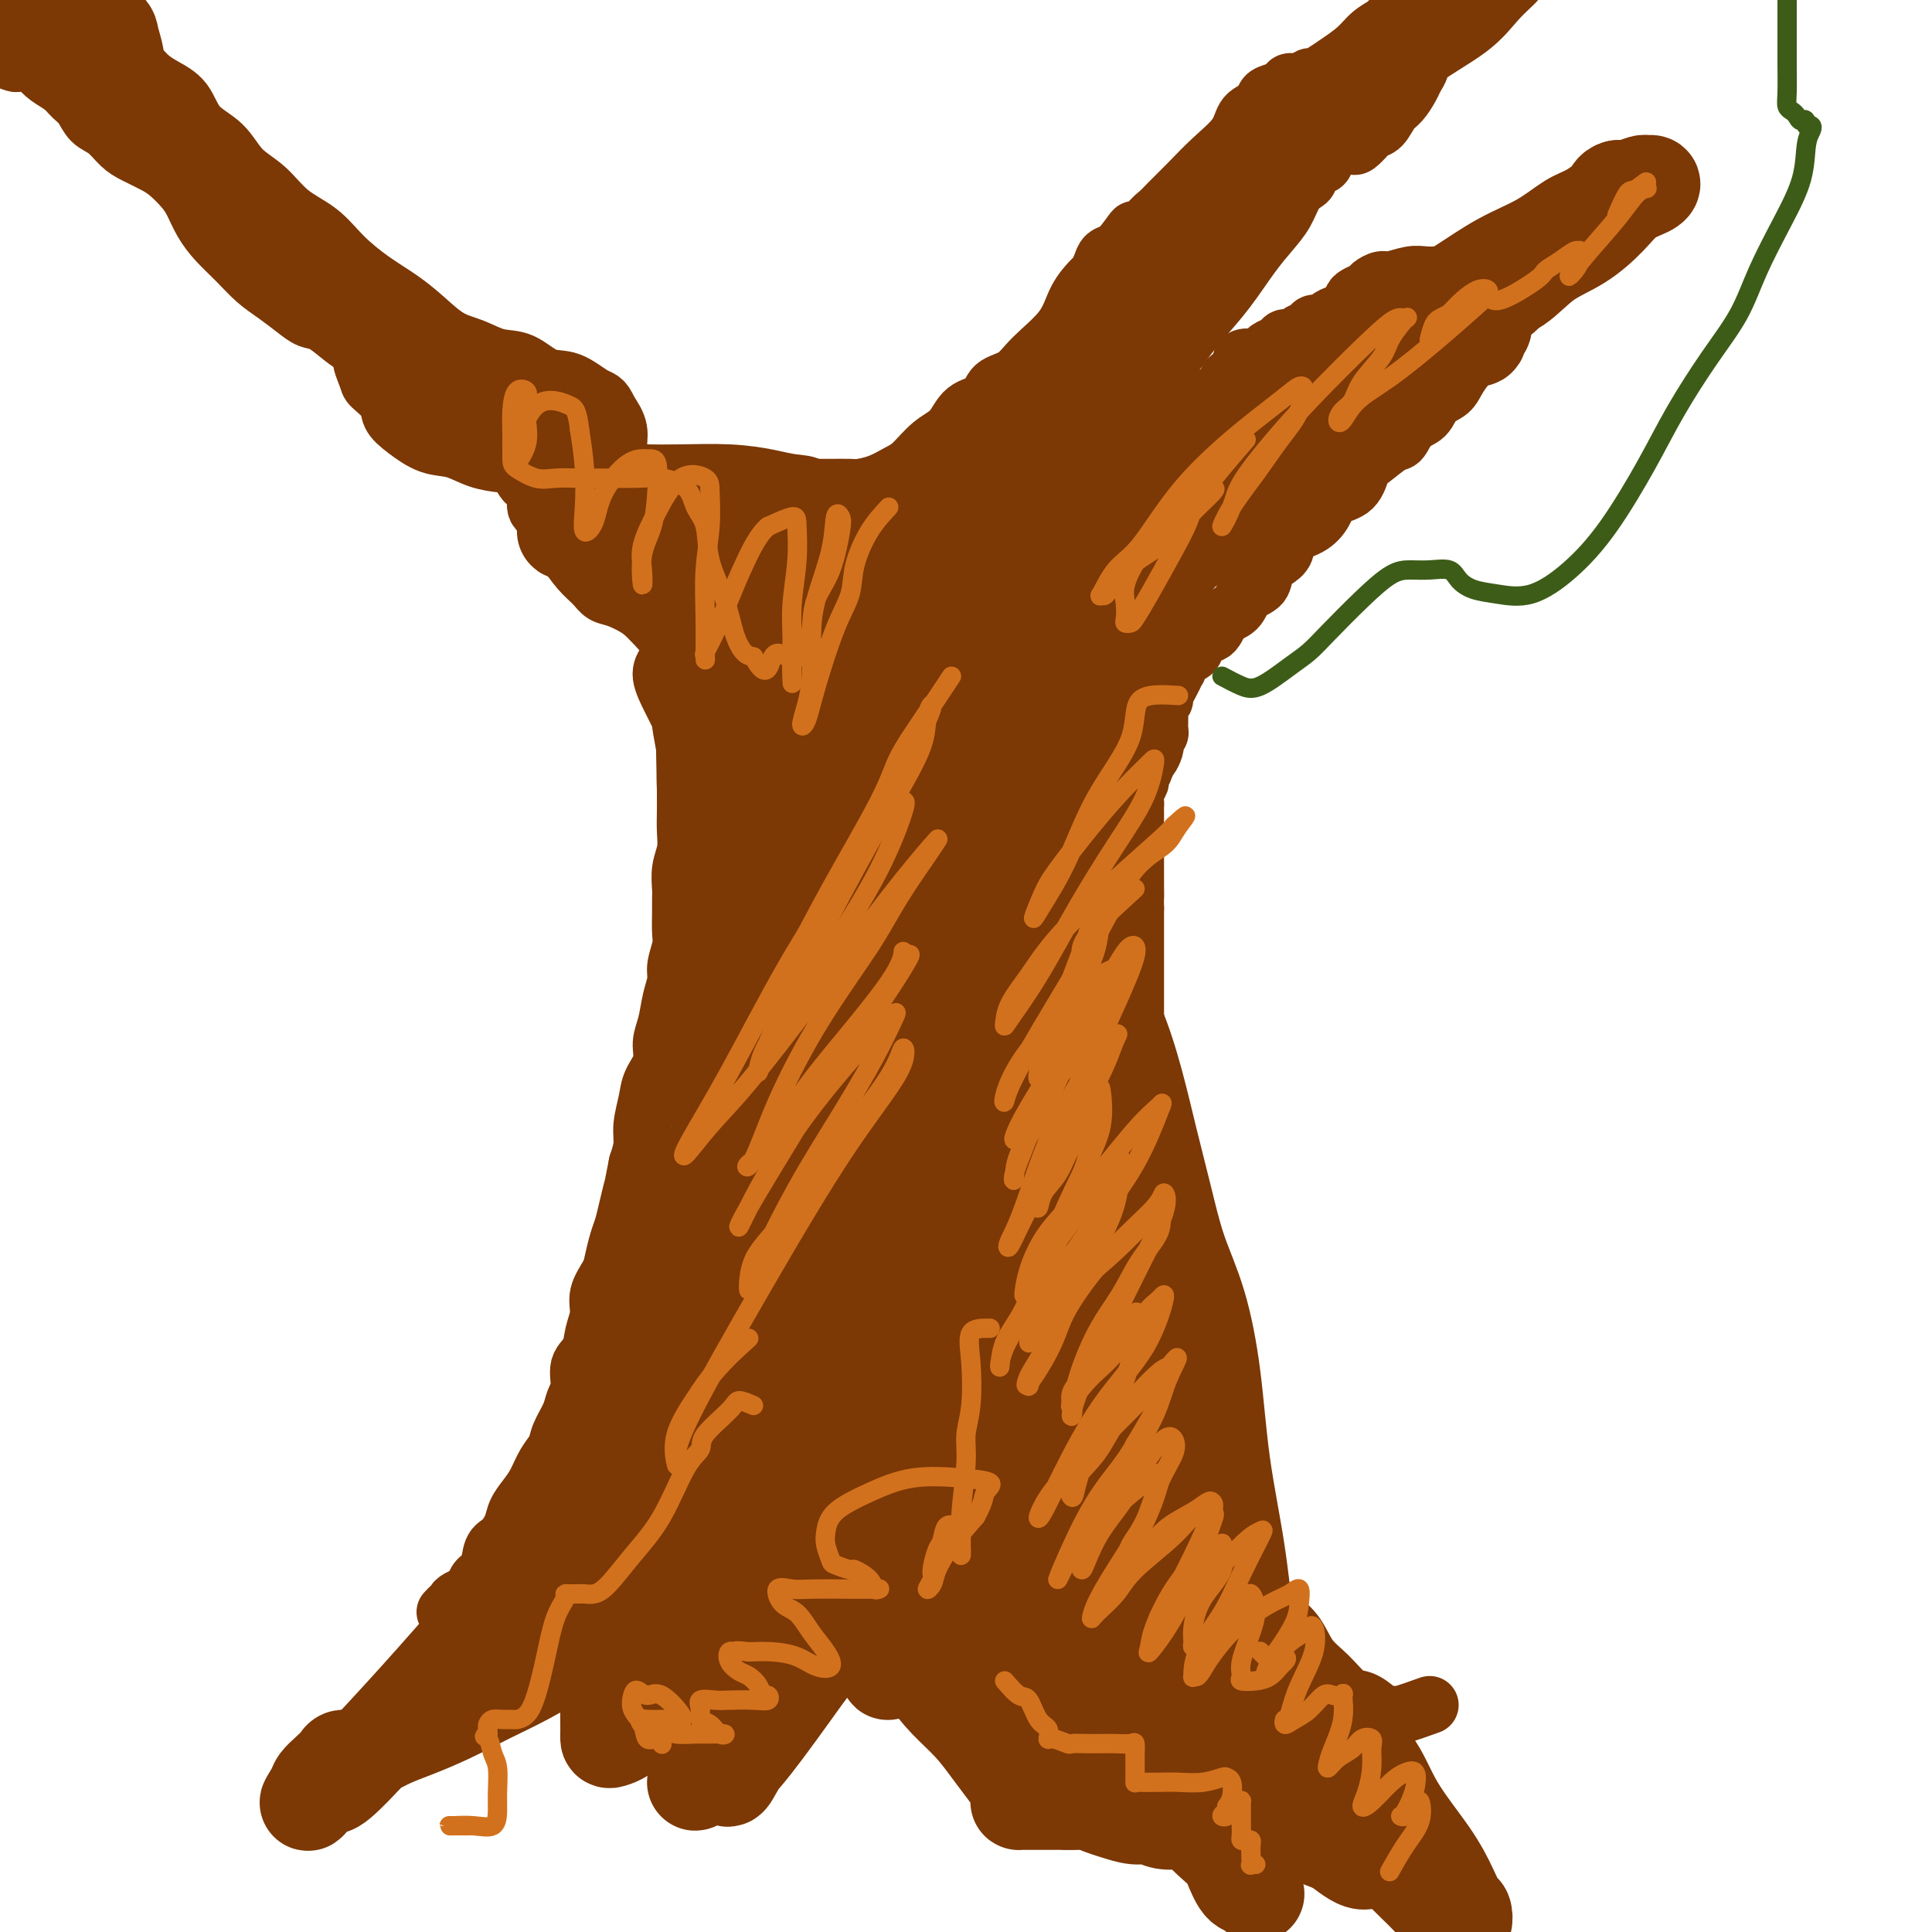 <svg viewBox='0 0 400 400' version='1.1' xmlns='http://www.w3.org/2000/svg' xmlns:xlink='http://www.w3.org/1999/xlink'><g fill='none' stroke='#7C3805' stroke-width='12' stroke-linecap='round' stroke-linejoin='round'><path d='M296,353c-2.367,0.849 -4.734,1.698 -6,2c-1.266,0.302 -1.429,0.056 -2,0c-0.571,-0.056 -1.548,0.078 -2,0c-0.452,-0.078 -0.379,-0.368 -1,-1c-0.621,-0.632 -1.936,-1.607 -3,-2c-1.064,-0.393 -1.879,-0.205 -3,-1c-1.121,-0.795 -2.550,-2.573 -4,-4c-1.450,-1.427 -2.920,-2.503 -4,-4c-1.080,-1.497 -1.770,-3.416 -3,-5c-1.230,-1.584 -3.001,-2.835 -4,-4c-0.999,-1.165 -1.227,-2.244 -2,-3c-0.773,-0.756 -2.090,-1.187 -3,-2c-0.910,-0.813 -1.413,-2.007 -2,-3c-0.587,-0.993 -1.256,-1.784 -2,-3c-0.744,-1.216 -1.561,-2.856 -2,-4c-0.439,-1.144 -0.499,-1.791 -1,-3c-0.501,-1.209 -1.444,-2.979 -2,-4c-0.556,-1.021 -0.726,-1.291 -1,-2c-0.274,-0.709 -0.652,-1.857 -1,-3c-0.348,-1.143 -0.667,-2.283 -1,-3c-0.333,-0.717 -0.681,-1.013 -1,-2c-0.319,-0.987 -0.610,-2.667 -1,-4c-0.390,-1.333 -0.878,-2.319 -1,-3c-0.122,-0.681 0.122,-1.055 0,-2c-0.122,-0.945 -0.610,-2.459 -1,-4c-0.390,-1.541 -0.682,-3.107 -1,-4c-0.318,-0.893 -0.662,-1.112 -1,-2c-0.338,-0.888 -0.669,-2.444 -1,-4'/><path d='M240,279c-3.178,-8.287 -1.622,-4.004 -1,-3c0.622,1.004 0.311,-1.269 0,-3c-0.311,-1.731 -0.623,-2.919 -1,-4c-0.377,-1.081 -0.819,-2.057 -1,-3c-0.181,-0.943 -0.101,-1.855 0,-3c0.101,-1.145 0.223,-2.523 0,-4c-0.223,-1.477 -0.792,-3.051 -1,-4c-0.208,-0.949 -0.056,-1.271 0,-2c0.056,-0.729 0.015,-1.866 0,-3c-0.015,-1.134 -0.004,-2.267 0,-3c0.004,-0.733 0.002,-1.067 0,-2c-0.002,-0.933 -0.004,-2.465 0,-4c0.004,-1.535 0.015,-3.073 0,-4c-0.015,-0.927 -0.057,-1.244 0,-2c0.057,-0.756 0.211,-1.950 0,-3c-0.211,-1.050 -0.789,-1.956 -1,-3c-0.211,-1.044 -0.057,-2.227 0,-3c0.057,-0.773 0.015,-1.137 0,-2c-0.015,-0.863 -0.004,-2.226 0,-3c0.004,-0.774 0.001,-0.960 0,-2c-0.001,-1.040 -0.000,-2.935 0,-4c0.000,-1.065 0.000,-1.300 0,-2c-0.000,-0.700 -0.000,-1.863 0,-3c0.000,-1.137 0.000,-2.247 0,-3c-0.000,-0.753 -0.000,-1.149 0,-2c0.000,-0.851 0.000,-2.156 0,-3c-0.000,-0.844 -0.000,-1.226 0,-2c0.000,-0.774 0.000,-1.939 0,-3c-0.000,-1.061 -0.000,-2.016 0,-3c0.000,-0.984 0.000,-1.995 0,-3c-0.000,-1.005 -0.000,-2.002 0,-3'/><path d='M235,188c-0.155,-10.965 -0.041,-4.877 0,-3c0.041,1.877 0.011,-0.455 0,-2c-0.011,-1.545 -0.003,-2.301 0,-3c0.003,-0.699 0.001,-1.342 0,-2c-0.001,-0.658 -0.000,-1.332 0,-2c0.000,-0.668 -0.000,-1.331 0,-2c0.000,-0.669 0.000,-1.344 0,-2c-0.000,-0.656 -0.001,-1.292 0,-2c0.001,-0.708 0.004,-1.489 0,-2c-0.004,-0.511 -0.016,-0.752 0,-1c0.016,-0.248 0.061,-0.504 0,-1c-0.061,-0.496 -0.227,-1.232 0,-2c0.227,-0.768 0.848,-1.567 1,-2c0.152,-0.433 -0.166,-0.501 0,-1c0.166,-0.499 0.815,-1.429 1,-2c0.185,-0.571 -0.095,-0.783 0,-1c0.095,-0.217 0.565,-0.439 1,-1c0.435,-0.561 0.834,-1.460 1,-2c0.166,-0.540 0.097,-0.722 0,-1c-0.097,-0.278 -0.222,-0.653 0,-1c0.222,-0.347 0.791,-0.665 1,-1c0.209,-0.335 0.056,-0.685 0,-1c-0.056,-0.315 -0.016,-0.595 0,-1c0.016,-0.405 0.008,-0.935 0,-1c-0.008,-0.065 -0.017,0.334 0,0c0.017,-0.334 0.060,-1.402 0,-2c-0.060,-0.598 -0.223,-0.727 0,-1c0.223,-0.273 0.833,-0.692 1,-1c0.167,-0.308 -0.109,-0.506 0,-1c0.109,-0.494 0.603,-1.284 1,-2c0.397,-0.716 0.699,-1.358 1,-2'/><path d='M243,140c1.164,-3.910 0.075,-1.686 0,-1c-0.075,0.686 0.866,-0.167 1,-1c0.134,-0.833 -0.537,-1.645 0,-2c0.537,-0.355 2.284,-0.254 3,-1c0.716,-0.746 0.403,-2.339 1,-3c0.597,-0.661 2.104,-0.388 3,-1c0.896,-0.612 1.181,-2.107 2,-3c0.819,-0.893 2.172,-1.184 3,-2c0.828,-0.816 1.129,-2.157 2,-3c0.871,-0.843 2.311,-1.188 3,-2c0.689,-0.812 0.628,-2.089 1,-3c0.372,-0.911 1.178,-1.454 2,-2c0.822,-0.546 1.660,-1.095 2,-2c0.340,-0.905 0.181,-2.166 1,-3c0.819,-0.834 2.614,-1.243 4,-2c1.386,-0.757 2.361,-1.864 3,-3c0.639,-1.136 0.941,-2.301 2,-3c1.059,-0.699 2.875,-0.931 4,-2c1.125,-1.069 1.560,-2.976 2,-4c0.440,-1.024 0.884,-1.165 2,-2c1.116,-0.835 2.903,-2.363 4,-3c1.097,-0.637 1.505,-0.383 2,-1c0.495,-0.617 1.076,-2.106 2,-3c0.924,-0.894 2.191,-1.192 3,-2c0.809,-0.808 1.160,-2.127 2,-3c0.840,-0.873 2.169,-1.301 3,-2c0.831,-0.699 1.165,-1.671 2,-3c0.835,-1.329 2.172,-3.016 3,-4c0.828,-0.984 1.146,-1.265 2,-2c0.854,-0.735 2.244,-1.924 3,-3c0.756,-1.076 0.878,-2.038 1,-3'/><path d='M311,66c11.179,-11.728 5.125,-4.046 3,-2c-2.125,2.046 -0.322,-1.542 1,-3c1.322,-1.458 2.162,-0.786 3,-1c0.838,-0.214 1.675,-1.314 2,-2c0.325,-0.686 0.139,-0.957 0,-1c-0.139,-0.043 -0.233,0.142 0,0c0.233,-0.142 0.791,-0.612 1,-1c0.209,-0.388 0.068,-0.692 0,-1c-0.068,-0.308 -0.065,-0.618 0,-1c0.065,-0.382 0.190,-0.836 0,-1c-0.190,-0.164 -0.696,-0.038 -1,0c-0.304,0.038 -0.406,-0.010 -1,0c-0.594,0.010 -1.680,0.080 -3,0c-1.320,-0.080 -2.874,-0.309 -4,0c-1.126,0.309 -1.824,1.155 -3,2c-1.176,0.845 -2.831,1.690 -4,2c-1.169,0.310 -1.854,0.087 -3,0c-1.146,-0.087 -2.754,-0.038 -4,0c-1.246,0.038 -2.131,0.066 -3,0c-0.869,-0.066 -1.723,-0.225 -3,0c-1.277,0.225 -2.975,0.834 -4,1c-1.025,0.166 -1.375,-0.110 -2,0c-0.625,0.110 -1.526,0.607 -2,1c-0.474,0.393 -0.522,0.683 -1,1c-0.478,0.317 -1.386,0.662 -2,1c-0.614,0.338 -0.935,0.668 -1,1c-0.065,0.332 0.124,0.666 0,1c-0.124,0.334 -0.562,0.667 -1,1'/><path d='M279,64c-1.113,0.957 -1.396,0.848 -2,1c-0.604,0.152 -1.528,0.565 -2,1c-0.472,0.435 -0.493,0.891 -1,1c-0.507,0.109 -1.502,-0.129 -2,0c-0.498,0.129 -0.500,0.626 -1,1c-0.500,0.374 -1.500,0.625 -2,1c-0.500,0.375 -0.502,0.874 -1,1c-0.498,0.126 -1.494,-0.120 -2,0c-0.506,0.120 -0.524,0.606 -1,1c-0.476,0.394 -1.410,0.696 -2,1c-0.590,0.304 -0.836,0.610 -1,1c-0.164,0.390 -0.247,0.864 -1,1c-0.753,0.136 -2.177,-0.067 -3,0c-0.823,0.067 -1.046,0.403 -1,1c0.046,0.597 0.361,1.456 0,2c-0.361,0.544 -1.396,0.775 -2,1c-0.604,0.225 -0.776,0.445 -1,1c-0.224,0.555 -0.501,1.444 -1,2c-0.499,0.556 -1.221,0.778 -2,1c-0.779,0.222 -1.616,0.443 -2,1c-0.384,0.557 -0.314,1.448 -1,2c-0.686,0.552 -2.126,0.764 -3,1c-0.874,0.236 -1.182,0.496 -2,1c-0.818,0.504 -2.147,1.252 -3,2c-0.853,0.748 -1.228,1.496 -2,2c-0.772,0.504 -1.939,0.764 -3,1c-1.061,0.236 -2.016,0.447 -3,1c-0.984,0.553 -1.996,1.447 -3,2c-1.004,0.553 -2.001,0.764 -3,1c-0.999,0.236 -2.000,0.496 -3,1c-1.000,0.504 -2.000,1.252 -3,2'/><path d='M220,99c-9.753,5.891 -4.637,3.119 -3,2c1.637,-1.119 -0.205,-0.584 -1,0c-0.795,0.584 -0.543,1.217 -1,2c-0.457,0.783 -1.624,1.715 -2,2c-0.376,0.285 0.040,-0.078 0,0c-0.040,0.078 -0.535,0.595 -1,1c-0.465,0.405 -0.899,0.696 -1,1c-0.101,0.304 0.131,0.620 0,1c-0.131,0.380 -0.627,0.824 -1,1c-0.373,0.176 -0.624,0.086 -1,0c-0.376,-0.086 -0.876,-0.167 -1,0c-0.124,0.167 0.128,0.581 0,1c-0.128,0.419 -0.637,0.844 -1,1c-0.363,0.156 -0.582,0.042 -1,0c-0.418,-0.042 -1.036,-0.011 -1,0c0.036,0.011 0.724,0.003 1,0c0.276,-0.003 0.138,-0.002 0,0'/><path d='M138,137c-0.586,0.826 -1.173,1.652 -1,3c0.173,1.348 1.104,3.217 2,5c0.896,1.783 1.757,3.481 2,4c0.243,0.519 -0.131,-0.140 0,1c0.131,1.140 0.767,4.079 1,6c0.233,1.921 0.063,2.824 0,4c-0.063,1.176 -0.021,2.624 0,4c0.021,1.376 0.020,2.680 0,4c-0.020,1.320 -0.058,2.657 0,4c0.058,1.343 0.212,2.693 0,4c-0.212,1.307 -0.789,2.570 -1,4c-0.211,1.430 -0.055,3.028 0,4c0.055,0.972 0.011,1.317 0,2c-0.011,0.683 0.012,1.704 0,3c-0.012,1.296 -0.059,2.866 0,4c0.059,1.134 0.223,1.832 0,3c-0.223,1.168 -0.835,2.804 -1,4c-0.165,1.196 0.115,1.950 0,3c-0.115,1.050 -0.626,2.395 -1,4c-0.374,1.605 -0.611,3.471 -1,5c-0.389,1.529 -0.931,2.723 -1,4c-0.069,1.277 0.336,2.638 0,4c-0.336,1.362 -1.413,2.727 -2,4c-0.587,1.273 -0.683,2.455 -1,4c-0.317,1.545 -0.855,3.455 -1,5c-0.145,1.545 0.101,2.727 0,4c-0.101,1.273 -0.551,2.636 -1,4'/><path d='M132,241c-1.571,7.907 -0.999,5.175 -1,5c-0.001,-0.175 -0.576,2.206 -1,4c-0.424,1.794 -0.696,3.000 -1,4c-0.304,1.000 -0.641,1.793 -1,3c-0.359,1.207 -0.741,2.829 -1,4c-0.259,1.171 -0.397,1.892 -1,3c-0.603,1.108 -1.672,2.602 -2,4c-0.328,1.398 0.085,2.699 0,4c-0.085,1.301 -0.667,2.603 -1,4c-0.333,1.397 -0.417,2.890 -1,4c-0.583,1.110 -1.666,1.837 -2,3c-0.334,1.163 0.080,2.762 0,4c-0.080,1.238 -0.654,2.115 -1,3c-0.346,0.885 -0.463,1.777 -1,3c-0.537,1.223 -1.495,2.778 -2,4c-0.505,1.222 -0.559,2.112 -1,3c-0.441,0.888 -1.269,1.773 -2,3c-0.731,1.227 -1.364,2.794 -2,4c-0.636,1.206 -1.274,2.050 -2,3c-0.726,0.950 -1.542,2.005 -2,3c-0.458,0.995 -0.560,1.929 -1,3c-0.440,1.071 -1.217,2.280 -2,3c-0.783,0.720 -1.571,0.952 -2,2c-0.429,1.048 -0.500,2.911 -1,4c-0.500,1.089 -1.430,1.405 -2,2c-0.570,0.595 -0.779,1.470 -1,2c-0.221,0.530 -0.454,0.717 -1,1c-0.546,0.283 -1.404,0.664 -2,1c-0.596,0.336 -0.930,0.629 -1,1c-0.070,0.371 0.123,0.820 0,1c-0.123,0.180 -0.561,0.090 -1,0'/><path d='M93,333c-1.333,1.333 -0.667,0.667 0,0'/><path d='M201,114c0.559,-2.113 1.118,-4.226 1,-5c-0.118,-0.774 -0.913,-0.207 -2,0c-1.087,0.207 -2.467,0.056 -4,0c-1.533,-0.056 -3.219,-0.015 -4,0c-0.781,0.015 -0.655,0.004 -1,0c-0.345,-0.004 -1.159,0.001 -2,0c-0.841,-0.001 -1.710,-0.006 -3,0c-1.290,0.006 -3.002,0.022 -4,0c-0.998,-0.022 -1.284,-0.084 -2,0c-0.716,0.084 -1.863,0.313 -3,0c-1.137,-0.313 -2.264,-1.169 -3,-2c-0.736,-0.831 -1.082,-1.637 -2,-2c-0.918,-0.363 -2.407,-0.283 -3,-1c-0.593,-0.717 -0.288,-2.231 -1,-3c-0.712,-0.769 -2.441,-0.795 -4,-1c-1.559,-0.205 -2.950,-0.591 -5,-1c-2.050,-0.409 -4.760,-0.840 -8,-1c-3.240,-0.160 -7.011,-0.048 -10,0c-2.989,0.048 -5.197,0.033 -7,0c-1.803,-0.033 -3.199,-0.084 -4,0c-0.801,0.084 -1.005,0.301 -1,0c0.005,-0.301 0.218,-1.122 0,-2c-0.218,-0.878 -0.866,-1.813 -1,-3c-0.134,-1.187 0.248,-2.625 0,-4c-0.248,-1.375 -1.124,-2.688 -2,-4'/><path d='M126,85c-1.059,-2.512 -1.706,-2.293 -3,-3c-1.294,-0.707 -3.233,-2.339 -5,-3c-1.767,-0.661 -3.360,-0.349 -5,-1c-1.640,-0.651 -3.326,-2.263 -5,-3c-1.674,-0.737 -3.334,-0.598 -5,-1c-1.666,-0.402 -3.336,-1.345 -5,-2c-1.664,-0.655 -3.323,-1.024 -5,-2c-1.677,-0.976 -3.374,-2.561 -5,-4c-1.626,-1.439 -3.183,-2.732 -5,-4c-1.817,-1.268 -3.895,-2.510 -6,-4c-2.105,-1.490 -4.236,-3.229 -6,-5c-1.764,-1.771 -3.159,-3.573 -5,-5c-1.841,-1.427 -4.128,-2.480 -6,-4c-1.872,-1.520 -3.329,-3.506 -5,-5c-1.671,-1.494 -3.556,-2.497 -5,-4c-1.444,-1.503 -2.445,-3.505 -4,-5c-1.555,-1.495 -3.662,-2.484 -5,-4c-1.338,-1.516 -1.907,-3.561 -3,-5c-1.093,-1.439 -2.712,-2.272 -4,-3c-1.288,-0.728 -2.247,-1.352 -3,-2c-0.753,-0.648 -1.302,-1.319 -2,-2c-0.698,-0.681 -1.544,-1.373 -2,-2c-0.456,-0.627 -0.520,-1.190 -1,-2c-0.480,-0.810 -1.376,-1.866 -2,-3c-0.624,-1.134 -0.976,-2.344 -2,-3c-1.024,-0.656 -2.722,-0.758 -4,-1c-1.278,-0.242 -2.138,-0.626 -3,-1c-0.862,-0.374 -1.726,-0.739 -3,-1c-1.274,-0.261 -2.958,-0.416 -4,0c-1.042,0.416 -1.440,1.405 -2,2c-0.560,0.595 -1.280,0.798 -2,1'/><path d='M4,4c-1.340,1.108 -0.692,2.378 -1,3c-0.308,0.622 -1.574,0.598 -2,1c-0.426,0.402 -0.012,1.232 0,2c0.012,0.768 -0.376,1.476 0,2c0.376,0.524 1.517,0.864 2,1c0.483,0.136 0.307,0.067 1,0c0.693,-0.067 2.254,-0.131 3,0c0.746,0.131 0.675,0.457 1,1c0.325,0.543 1.045,1.304 2,2c0.955,0.696 2.146,1.326 3,2c0.854,0.674 1.373,1.392 2,2c0.627,0.608 1.363,1.107 2,2c0.637,0.893 1.174,2.179 2,3c0.826,0.821 1.939,1.178 3,2c1.061,0.822 2.070,2.110 3,3c0.930,0.890 1.782,1.381 3,2c1.218,0.619 2.801,1.365 4,2c1.199,0.635 2.014,1.159 3,2c0.986,0.841 2.143,1.999 3,3c0.857,1.001 1.415,1.847 2,3c0.585,1.153 1.198,2.615 2,4c0.802,1.385 1.793,2.692 3,4c1.207,1.308 2.630,2.617 4,4c1.370,1.383 2.687,2.841 4,4c1.313,1.159 2.624,2.019 4,3c1.376,0.981 2.819,2.083 4,3c1.181,0.917 2.100,1.648 3,2c0.900,0.352 1.781,0.326 3,1c1.219,0.674 2.777,2.050 4,3c1.223,0.950 2.112,1.475 3,2'/><path d='M74,72c3.418,2.398 1.464,1.394 1,2c-0.464,0.606 0.563,2.822 1,4c0.437,1.178 0.286,1.317 1,2c0.714,0.683 2.294,1.908 3,3c0.706,1.092 0.540,2.050 1,3c0.460,0.950 1.547,1.890 3,3c1.453,1.110 3.271,2.389 5,3c1.729,0.611 3.369,0.553 5,1c1.631,0.447 3.254,1.398 5,2c1.746,0.602 3.615,0.855 5,1c1.385,0.145 2.286,0.183 3,1c0.714,0.817 1.241,2.414 2,3c0.759,0.586 1.750,0.161 2,1c0.250,0.839 -0.240,2.941 0,4c0.240,1.059 1.209,1.074 2,2c0.791,0.926 1.405,2.763 2,4c0.595,1.237 1.172,1.875 2,3c0.828,1.125 1.906,2.739 3,4c1.094,1.261 2.203,2.170 3,3c0.797,0.830 1.282,1.580 2,2c0.718,0.420 1.669,0.511 3,1c1.331,0.489 3.041,1.377 4,2c0.959,0.623 1.165,0.982 2,1c0.835,0.018 2.299,-0.303 3,0c0.701,0.303 0.639,1.232 1,2c0.361,0.768 1.143,1.375 2,2c0.857,0.625 1.788,1.267 2,2c0.212,0.733 -0.294,1.557 0,2c0.294,0.443 1.387,0.504 2,1c0.613,0.496 0.747,1.427 1,2c0.253,0.573 0.627,0.786 1,1'/><path d='M146,139c1.400,1.867 0.400,0.533 0,0c-0.400,-0.533 -0.200,-0.267 0,0'/><path d='M147,98c0.924,1.268 1.848,2.536 3,3c1.152,0.464 2.531,0.124 4,0c1.469,-0.124 3.028,-0.033 4,0c0.972,0.033 1.356,0.009 2,0c0.644,-0.009 1.546,-0.002 3,0c1.454,0.002 3.459,-0.002 5,0c1.541,0.002 2.618,0.008 4,0c1.382,-0.008 3.068,-0.031 4,0c0.932,0.031 1.109,0.114 2,0c0.891,-0.114 2.497,-0.427 4,-1c1.503,-0.573 2.904,-1.407 4,-2c1.096,-0.593 1.887,-0.945 3,-2c1.113,-1.055 2.547,-2.815 4,-4c1.453,-1.185 2.924,-1.797 4,-3c1.076,-1.203 1.758,-2.998 3,-4c1.242,-1.002 3.043,-1.210 4,-2c0.957,-0.790 1.070,-2.160 2,-3c0.930,-0.840 2.676,-1.150 4,-2c1.324,-0.850 2.224,-2.240 4,-4c1.776,-1.760 4.426,-3.889 6,-6c1.574,-2.111 2.070,-4.205 3,-6c0.930,-1.795 2.294,-3.292 3,-4c0.706,-0.708 0.756,-0.626 1,-1c0.244,-0.374 0.684,-1.203 1,-2c0.316,-0.797 0.508,-1.561 1,-2c0.492,-0.439 1.283,-0.554 2,-1c0.717,-0.446 1.358,-1.223 2,-2'/><path d='M233,50c2.352,-3.263 1.731,-2.420 2,-2c0.269,0.420 1.428,0.417 2,0c0.572,-0.417 0.556,-1.247 1,-2c0.444,-0.753 1.348,-1.429 2,-2c0.652,-0.571 1.051,-1.039 2,-2c0.949,-0.961 2.447,-2.417 4,-4c1.553,-1.583 3.161,-3.292 5,-5c1.839,-1.708 3.910,-3.413 5,-5c1.090,-1.587 1.199,-3.055 2,-4c0.801,-0.945 2.294,-1.368 3,-2c0.706,-0.632 0.626,-1.475 1,-2c0.374,-0.525 1.203,-0.733 2,-1c0.797,-0.267 1.561,-0.593 2,-1c0.439,-0.407 0.554,-0.896 1,-1c0.446,-0.104 1.224,0.177 2,0c0.776,-0.177 1.552,-0.813 2,-1c0.448,-0.187 0.570,0.074 1,0c0.430,-0.074 1.169,-0.481 2,-1c0.831,-0.519 1.753,-1.148 3,-2c1.247,-0.852 2.818,-1.927 4,-3c1.182,-1.073 1.976,-2.144 3,-3c1.024,-0.856 2.278,-1.498 3,-2c0.722,-0.502 0.914,-0.864 1,-1c0.086,-0.136 0.068,-0.048 0,0c-0.068,0.048 -0.187,0.054 0,0c0.187,-0.054 0.679,-0.169 1,0c0.321,0.169 0.471,0.622 1,1c0.529,0.378 1.437,0.679 2,1c0.563,0.321 0.782,0.660 1,1'/><path d='M293,7c0.867,0.440 0.033,0.541 0,1c-0.033,0.459 0.735,1.277 1,2c0.265,0.723 0.027,1.353 0,2c-0.027,0.647 0.159,1.313 0,2c-0.159,0.687 -0.661,1.396 -1,2c-0.339,0.604 -0.515,1.104 -1,2c-0.485,0.896 -1.281,2.189 -2,3c-0.719,0.811 -1.362,1.139 -2,2c-0.638,0.861 -1.270,2.256 -2,3c-0.730,0.744 -1.559,0.839 -2,1c-0.441,0.161 -0.493,0.389 -1,1c-0.507,0.611 -1.469,1.607 -2,2c-0.531,0.393 -0.632,0.184 -1,0c-0.368,-0.184 -1.002,-0.344 -2,0c-0.998,0.344 -2.361,1.191 -3,2c-0.639,0.809 -0.556,1.580 -1,2c-0.444,0.420 -1.417,0.489 -2,1c-0.583,0.511 -0.777,1.465 -1,2c-0.223,0.535 -0.473,0.650 -1,1c-0.527,0.350 -1.329,0.934 -2,2c-0.671,1.066 -1.211,2.612 -2,4c-0.789,1.388 -1.827,2.617 -3,4c-1.173,1.383 -2.479,2.919 -4,5c-1.521,2.081 -3.255,4.706 -5,7c-1.745,2.294 -3.502,4.257 -5,6c-1.498,1.743 -2.737,3.266 -4,5c-1.263,1.734 -2.548,3.680 -4,5c-1.452,1.320 -3.070,2.014 -4,3c-0.930,0.986 -1.174,2.266 -2,3c-0.826,0.734 -2.236,0.924 -3,1c-0.764,0.076 -0.882,0.038 -1,0'/><path d='M231,83c-1.903,1.053 -1.661,0.186 -2,0c-0.339,-0.186 -1.259,0.309 -2,1c-0.741,0.691 -1.302,1.579 -2,2c-0.698,0.421 -1.534,0.376 -2,1c-0.466,0.624 -0.562,1.916 -1,3c-0.438,1.084 -1.217,1.960 -2,3c-0.783,1.040 -1.569,2.245 -2,3c-0.431,0.755 -0.508,1.060 -1,2c-0.492,0.940 -1.400,2.516 -2,3c-0.600,0.484 -0.894,-0.125 -1,0c-0.106,0.125 -0.026,0.985 0,1c0.026,0.015 -0.003,-0.814 0,-1c0.003,-0.186 0.038,0.271 0,0c-0.038,-0.271 -0.148,-1.269 0,-2c0.148,-0.731 0.555,-1.195 1,-2c0.445,-0.805 0.927,-1.950 2,-4c1.073,-2.050 2.736,-5.004 5,-9c2.264,-3.996 5.128,-9.036 8,-13c2.872,-3.964 5.753,-6.854 8,-10c2.247,-3.146 3.861,-6.547 6,-9c2.139,-2.453 4.802,-3.956 7,-6c2.198,-2.044 3.932,-4.628 6,-7c2.068,-2.372 4.472,-4.533 7,-7c2.528,-2.467 5.181,-5.241 8,-8c2.819,-2.759 5.806,-5.503 8,-8c2.194,-2.497 3.597,-4.749 5,-7'/><path d='M285,9c7.041,-7.619 4.143,-5.168 4,-5c-0.143,0.168 2.468,-1.948 4,-3c1.532,-1.052 1.986,-1.041 3,-2c1.014,-0.959 2.587,-2.888 4,-4c1.413,-1.112 2.666,-1.405 4,-2c1.334,-0.595 2.750,-1.490 4,-2c1.250,-0.510 2.335,-0.635 3,-1c0.665,-0.365 0.909,-0.971 1,-1c0.091,-0.029 0.027,0.517 0,1c-0.027,0.483 -0.017,0.903 0,1c0.017,0.097 0.042,-0.128 0,0c-0.042,0.128 -0.152,0.610 0,1c0.152,0.390 0.565,0.690 1,1c0.435,0.310 0.892,0.632 1,1c0.108,0.368 -0.132,0.781 0,1c0.132,0.219 0.635,0.242 0,1c-0.635,0.758 -2.409,2.251 -4,4c-1.591,1.749 -2.998,3.756 -6,6c-3.002,2.244 -7.600,4.726 -12,8c-4.400,3.274 -8.603,7.339 -13,11c-4.397,3.661 -8.987,6.917 -13,10c-4.013,3.083 -7.449,5.991 -11,9c-3.551,3.009 -7.217,6.119 -10,9c-2.783,2.881 -4.682,5.535 -7,8c-2.318,2.465 -5.054,4.743 -7,7c-1.946,2.257 -3.101,4.492 -4,6c-0.899,1.508 -1.543,2.288 -2,3c-0.457,0.712 -0.729,1.356 -1,2'/><path d='M224,79c-3.424,3.992 -1.484,0.971 -1,0c0.484,-0.971 -0.487,0.108 -1,1c-0.513,0.892 -0.568,1.595 -1,2c-0.432,0.405 -1.242,0.510 -2,1c-0.758,0.490 -1.464,1.363 -2,2c-0.536,0.637 -0.904,1.038 -2,2c-1.096,0.962 -2.922,2.484 -5,5c-2.078,2.516 -4.410,6.024 -7,9c-2.590,2.976 -5.440,5.418 -8,8c-2.560,2.582 -4.831,5.302 -7,8c-2.169,2.698 -4.236,5.372 -6,7c-1.764,1.628 -3.225,2.208 -4,3c-0.775,0.792 -0.866,1.796 -1,2c-0.134,0.204 -0.313,-0.391 0,-1c0.313,-0.609 1.118,-1.232 2,-2c0.882,-0.768 1.841,-1.681 3,-3c1.159,-1.319 2.517,-3.044 4,-5c1.483,-1.956 3.092,-4.142 5,-6c1.908,-1.858 4.117,-3.388 5,-4c0.883,-0.612 0.442,-0.306 0,0'/></g>
<g fill='none' stroke='#7C3805' stroke-width='20' stroke-linecap='round' stroke-linejoin='round'><path d='M204,182c-3.806,0.430 -7.611,0.860 -9,2c-1.389,1.140 -0.360,2.989 0,4c0.360,1.011 0.051,1.185 0,5c-0.051,3.815 0.156,11.270 0,18c-0.156,6.730 -0.675,12.733 -1,19c-0.325,6.267 -0.455,12.797 -1,20c-0.545,7.203 -1.505,15.077 -2,22c-0.495,6.923 -0.526,12.893 -1,18c-0.474,5.107 -1.390,9.351 -2,14c-0.610,4.649 -0.915,9.702 -1,14c-0.085,4.298 0.051,7.842 0,11c-0.051,3.158 -0.289,5.929 0,8c0.289,2.071 1.105,3.442 2,5c0.895,1.558 1.867,3.302 3,5c1.133,1.698 2.425,3.349 4,5c1.575,1.651 3.431,3.300 5,5c1.569,1.700 2.851,3.450 4,5c1.149,1.550 2.163,2.899 3,4c0.837,1.101 1.495,1.955 2,3c0.505,1.045 0.858,2.280 1,3c0.142,0.720 0.075,0.925 0,1c-0.075,0.075 -0.158,0.020 0,0c0.158,-0.020 0.557,-0.005 1,0c0.443,0.005 0.929,0.001 1,0c0.071,-0.001 -0.274,-0.000 0,0c0.274,0.000 1.166,0.000 2,0c0.834,-0.000 1.609,-0.000 2,0c0.391,0.000 0.397,0.000 1,0c0.603,-0.000 1.801,-0.000 3,0'/><path d='M221,373c2.305,0.106 3.068,-0.130 4,0c0.932,0.130 2.033,0.627 3,1c0.967,0.373 1.799,0.622 3,1c1.201,0.378 2.771,0.886 4,1c1.229,0.114 2.118,-0.166 3,0c0.882,0.166 1.758,0.777 3,1c1.242,0.223 2.849,0.059 4,0c1.151,-0.059 1.847,-0.012 3,0c1.153,0.012 2.762,-0.011 4,0c1.238,0.011 2.105,0.058 3,0c0.895,-0.058 1.817,-0.219 3,0c1.183,0.219 2.628,0.819 4,1c1.372,0.181 2.673,-0.058 4,0c1.327,0.058 2.680,0.412 4,1c1.320,0.588 2.606,1.410 4,2c1.394,0.590 2.895,0.946 4,1c1.105,0.054 1.816,-0.196 2,0c0.184,0.196 -0.157,0.836 0,1c0.157,0.164 0.811,-0.148 1,0c0.189,0.148 -0.089,0.757 0,1c0.089,0.243 0.544,0.122 1,0'/><path d='M282,384c2.402,1.169 0.408,1.093 0,1c-0.408,-0.093 0.772,-0.202 1,0c0.228,0.202 -0.496,0.714 -2,0c-1.504,-0.714 -3.789,-2.653 -7,-5c-3.211,-2.347 -7.347,-5.102 -11,-7c-3.653,-1.898 -6.822,-2.939 -9,-4c-2.178,-1.061 -3.364,-2.142 -5,-3c-1.636,-0.858 -3.722,-1.491 -5,-2c-1.278,-0.509 -1.748,-0.893 -3,-2c-1.252,-1.107 -3.286,-2.938 -5,-5c-1.714,-2.062 -3.107,-4.354 -5,-6c-1.893,-1.646 -4.287,-2.647 -6,-4c-1.713,-1.353 -2.745,-3.060 -4,-4c-1.255,-0.940 -2.734,-1.115 -4,-2c-1.266,-0.885 -2.321,-2.480 -3,-4c-0.679,-1.520 -0.984,-2.964 -2,-5c-1.016,-2.036 -2.744,-4.664 -4,-8c-1.256,-3.336 -2.039,-7.381 -3,-11c-0.961,-3.619 -2.100,-6.812 -3,-10c-0.900,-3.188 -1.562,-6.372 -2,-10c-0.438,-3.628 -0.653,-7.700 -1,-12c-0.347,-4.300 -0.825,-8.828 -1,-13c-0.175,-4.172 -0.047,-7.988 0,-12c0.047,-4.012 0.013,-8.222 0,-12c-0.013,-3.778 -0.003,-7.126 0,-11c0.003,-3.874 0.001,-8.274 0,-12c-0.001,-3.726 -0.000,-6.779 0,-10c0.000,-3.221 0.000,-6.611 0,-10'/><path d='M198,201c-0.142,-14.326 0.002,-10.140 0,-10c-0.002,0.140 -0.151,-3.767 0,-7c0.151,-3.233 0.602,-5.791 1,-8c0.398,-2.209 0.745,-4.070 1,-6c0.255,-1.930 0.420,-3.928 1,-6c0.580,-2.072 1.577,-4.216 2,-6c0.423,-1.784 0.272,-3.208 1,-5c0.728,-1.792 2.335,-3.953 3,-6c0.665,-2.047 0.389,-3.978 1,-6c0.611,-2.022 2.109,-4.133 3,-6c0.891,-1.867 1.175,-3.490 2,-5c0.825,-1.510 2.191,-2.906 3,-4c0.809,-1.094 1.062,-1.884 2,-3c0.938,-1.116 2.560,-2.556 4,-4c1.440,-1.444 2.698,-2.891 4,-4c1.302,-1.109 2.647,-1.878 4,-3c1.353,-1.122 2.714,-2.596 4,-4c1.286,-1.404 2.496,-2.740 4,-4c1.504,-1.260 3.303,-2.446 5,-4c1.697,-1.554 3.294,-3.477 5,-5c1.706,-1.523 3.522,-2.647 5,-4c1.478,-1.353 2.619,-2.937 4,-4c1.381,-1.063 3.003,-1.605 4,-2c0.997,-0.395 1.370,-0.642 2,-1c0.630,-0.358 1.517,-0.827 2,-1c0.483,-0.173 0.562,-0.050 1,0c0.438,0.050 1.236,0.027 2,0c0.764,-0.027 1.493,-0.059 2,0c0.507,0.059 0.790,0.208 1,0c0.210,-0.208 0.346,-0.774 1,-1c0.654,-0.226 1.827,-0.113 3,0'/><path d='M275,82c3.082,-0.956 1.787,-0.847 2,-1c0.213,-0.153 1.933,-0.570 3,-1c1.067,-0.430 1.482,-0.875 2,-1c0.518,-0.125 1.141,0.069 2,0c0.859,-0.069 1.954,-0.400 3,-1c1.046,-0.600 2.042,-1.470 3,-2c0.958,-0.530 1.878,-0.720 3,-1c1.122,-0.280 2.447,-0.648 3,-1c0.553,-0.352 0.334,-0.686 1,-1c0.666,-0.314 2.219,-0.606 3,-1c0.781,-0.394 0.792,-0.889 1,-1c0.208,-0.111 0.615,0.163 1,0c0.385,-0.163 0.748,-0.765 1,-1c0.252,-0.235 0.394,-0.105 1,0c0.606,0.105 1.676,0.186 2,0c0.324,-0.186 -0.097,-0.639 0,-1c0.097,-0.361 0.711,-0.630 1,-1c0.289,-0.370 0.251,-0.841 0,-1c-0.251,-0.159 -0.716,-0.004 -1,0c-0.284,0.004 -0.389,-0.142 -1,0c-0.611,0.142 -1.729,0.572 -3,1c-1.271,0.428 -2.696,0.855 -4,2c-1.304,1.145 -2.485,3.008 -4,4c-1.515,0.992 -3.362,1.114 -5,2c-1.638,0.886 -3.068,2.536 -4,3c-0.932,0.464 -1.366,-0.260 -2,0c-0.634,0.260 -1.467,1.503 -2,2c-0.533,0.497 -0.767,0.249 -1,0'/><path d='M280,81c-4.188,2.328 -1.159,1.147 0,1c1.159,-0.147 0.446,0.740 0,1c-0.446,0.260 -0.626,-0.105 0,-1c0.626,-0.895 2.059,-2.319 3,-3c0.941,-0.681 1.392,-0.620 2,-1c0.608,-0.380 1.373,-1.200 2,-2c0.627,-0.800 1.116,-1.580 2,-2c0.884,-0.420 2.164,-0.481 3,-1c0.836,-0.519 1.229,-1.497 2,-2c0.771,-0.503 1.920,-0.530 3,-1c1.080,-0.470 2.092,-1.382 3,-2c0.908,-0.618 1.711,-0.943 3,-2c1.289,-1.057 3.065,-2.845 5,-4c1.935,-1.155 4.029,-1.678 6,-3c1.971,-1.322 3.820,-3.443 6,-5c2.180,-1.557 4.690,-2.551 7,-4c2.310,-1.449 4.419,-3.355 6,-5c1.581,-1.645 2.633,-3.030 4,-4c1.367,-0.970 3.050,-1.524 4,-2c0.950,-0.476 1.166,-0.873 1,-1c-0.166,-0.127 -0.715,0.018 -1,0c-0.285,-0.018 -0.308,-0.197 -1,0c-0.692,0.197 -2.055,0.771 -3,1c-0.945,0.229 -1.473,0.115 -2,0'/><path d='M335,39c-1.185,0.289 -1.146,1.013 -2,2c-0.854,0.987 -2.600,2.238 -4,3c-1.400,0.762 -2.454,1.035 -4,2c-1.546,0.965 -3.585,2.620 -6,4c-2.415,1.380 -5.206,2.483 -8,4c-2.794,1.517 -5.590,3.448 -8,5c-2.410,1.552 -4.434,2.726 -6,4c-1.566,1.274 -2.673,2.648 -4,4c-1.327,1.352 -2.875,2.682 -4,4c-1.125,1.318 -1.827,2.625 -3,4c-1.173,1.375 -2.817,2.817 -4,4c-1.183,1.183 -1.906,2.105 -3,3c-1.094,0.895 -2.560,1.762 -4,3c-1.440,1.238 -2.855,2.848 -4,4c-1.145,1.152 -2.021,1.844 -3,3c-0.979,1.156 -2.060,2.774 -3,4c-0.940,1.226 -1.738,2.061 -3,3c-1.262,0.939 -2.988,1.984 -4,3c-1.012,1.016 -1.308,2.004 -2,3c-0.692,0.996 -1.778,1.999 -3,3c-1.222,1.001 -2.581,2.000 -4,3c-1.419,1.000 -2.900,2.000 -4,3c-1.100,1.000 -1.820,2.001 -3,3c-1.180,0.999 -2.822,1.998 -4,3c-1.178,1.002 -1.894,2.007 -3,3c-1.106,0.993 -2.603,1.972 -4,3c-1.397,1.028 -2.695,2.104 -4,3c-1.305,0.896 -2.618,1.611 -4,3c-1.382,1.389 -2.834,3.451 -4,5c-1.166,1.549 -2.048,2.585 -3,4c-0.952,1.415 -1.976,3.207 -3,5'/><path d='M213,146c-2.408,2.682 -3.427,2.388 -4,3c-0.573,0.612 -0.700,2.130 -1,3c-0.300,0.870 -0.773,1.091 -1,1c-0.227,-0.091 -0.208,-0.493 0,-1c0.208,-0.507 0.605,-1.117 1,-2c0.395,-0.883 0.788,-2.037 1,-3c0.212,-0.963 0.242,-1.733 1,-3c0.758,-1.267 2.242,-3.031 3,-5c0.758,-1.969 0.788,-4.143 1,-6c0.212,-1.857 0.604,-3.397 1,-5c0.396,-1.603 0.796,-3.269 1,-4c0.204,-0.731 0.213,-0.525 0,-1c-0.213,-0.475 -0.649,-1.629 -1,-2c-0.351,-0.371 -0.619,0.040 -1,0c-0.381,-0.040 -0.876,-0.533 -1,-1c-0.124,-0.467 0.121,-0.910 0,-1c-0.121,-0.090 -0.610,0.172 -1,0c-0.390,-0.172 -0.682,-0.778 -1,-1c-0.318,-0.222 -0.663,-0.059 -1,0c-0.337,0.059 -0.668,0.016 -1,0c-0.332,-0.016 -0.667,-0.004 -1,0c-0.333,0.004 -0.666,0.001 -1,0c-0.334,-0.001 -0.671,-0.000 -1,0c-0.329,0.000 -0.652,0.000 -1,0c-0.348,-0.000 -0.722,-0.000 -1,0c-0.278,0.000 -0.459,0.000 -1,0c-0.541,-0.000 -1.440,-0.000 -2,0c-0.560,0.000 -0.780,0.000 -1,0'/><path d='M200,118c-2.668,-0.470 -1.840,-0.145 -2,0c-0.160,0.145 -1.310,0.109 -2,0c-0.690,-0.109 -0.919,-0.291 -1,-1c-0.081,-0.709 -0.014,-1.945 0,-3c0.014,-1.055 -0.026,-1.928 0,-3c0.026,-1.072 0.118,-2.343 1,-4c0.882,-1.657 2.554,-3.701 4,-6c1.446,-2.299 2.666,-4.854 4,-7c1.334,-2.146 2.782,-3.885 4,-5c1.218,-1.115 2.208,-1.607 3,-2c0.792,-0.393 1.387,-0.688 2,-1c0.613,-0.312 1.244,-0.643 2,-1c0.756,-0.357 1.638,-0.742 2,-1c0.362,-0.258 0.205,-0.388 0,0c-0.205,0.388 -0.458,1.296 -1,2c-0.542,0.704 -1.373,1.204 -2,2c-0.627,0.796 -1.050,1.889 -2,3c-0.950,1.111 -2.427,2.241 -3,3c-0.573,0.759 -0.241,1.147 -1,2c-0.759,0.853 -2.608,2.172 -4,3c-1.392,0.828 -2.326,1.165 -3,2c-0.674,0.835 -1.088,2.167 -2,3c-0.912,0.833 -2.324,1.168 -3,2c-0.676,0.832 -0.618,2.162 -1,3c-0.382,0.838 -1.206,1.183 -2,2c-0.794,0.817 -1.560,2.104 -2,3c-0.440,0.896 -0.554,1.399 -1,2c-0.446,0.601 -1.223,1.301 -2,2'/><path d='M188,118c-4.599,5.514 -2.596,2.798 -2,2c0.596,-0.798 -0.216,0.322 -1,1c-0.784,0.678 -1.542,0.914 -2,1c-0.458,0.086 -0.616,0.023 -1,0c-0.384,-0.023 -0.994,-0.006 -2,0c-1.006,0.006 -2.407,0.002 -3,0c-0.593,-0.002 -0.378,-0.003 -1,0c-0.622,0.003 -2.081,0.008 -3,0c-0.919,-0.008 -1.299,-0.030 -2,0c-0.701,0.030 -1.724,0.110 -3,0c-1.276,-0.110 -2.807,-0.411 -4,-1c-1.193,-0.589 -2.049,-1.467 -3,-2c-0.951,-0.533 -1.998,-0.721 -3,-1c-1.002,-0.279 -1.959,-0.648 -3,-1c-1.041,-0.352 -2.166,-0.686 -3,-1c-0.834,-0.314 -1.379,-0.609 -2,-1c-0.621,-0.391 -1.320,-0.878 -2,-1c-0.680,-0.122 -1.341,0.122 -2,0c-0.659,-0.122 -1.317,-0.610 -2,-1c-0.683,-0.390 -1.390,-0.681 -2,-1c-0.610,-0.319 -1.121,-0.667 -2,-1c-0.879,-0.333 -2.126,-0.652 -3,-1c-0.874,-0.348 -1.375,-0.726 -2,-1c-0.625,-0.274 -1.375,-0.445 -2,-1c-0.625,-0.555 -1.125,-1.496 -2,-2c-0.875,-0.504 -2.124,-0.572 -3,-1c-0.876,-0.428 -1.378,-1.217 -2,-2c-0.622,-0.783 -1.363,-1.560 -2,-2c-0.637,-0.440 -1.172,-0.541 -2,-1c-0.828,-0.459 -1.951,-1.274 -3,-2c-1.049,-0.726 -2.025,-1.363 -3,-2'/><path d='M116,96c-2.921,-2.231 -1.723,-1.810 -2,-2c-0.277,-0.190 -2.028,-0.992 -3,-2c-0.972,-1.008 -1.167,-2.223 -2,-3c-0.833,-0.777 -2.306,-1.115 -3,-2c-0.694,-0.885 -0.608,-2.316 -1,-3c-0.392,-0.684 -1.260,-0.621 -2,-1c-0.740,-0.379 -1.352,-1.201 -2,-2c-0.648,-0.799 -1.332,-1.576 -2,-2c-0.668,-0.424 -1.318,-0.495 -2,-1c-0.682,-0.505 -1.395,-1.445 -2,-2c-0.605,-0.555 -1.102,-0.726 -2,-1c-0.898,-0.274 -2.198,-0.651 -3,-1c-0.802,-0.349 -1.106,-0.670 -2,-1c-0.894,-0.330 -2.379,-0.670 -3,-1c-0.621,-0.330 -0.378,-0.651 -1,-1c-0.622,-0.349 -2.109,-0.725 -3,-1c-0.891,-0.275 -1.188,-0.448 -2,-1c-0.812,-0.552 -2.141,-1.484 -3,-2c-0.859,-0.516 -1.249,-0.616 -2,-1c-0.751,-0.384 -1.863,-1.050 -3,-2c-1.137,-0.950 -2.299,-2.183 -3,-3c-0.701,-0.817 -0.940,-1.219 -2,-2c-1.060,-0.781 -2.940,-1.941 -4,-3c-1.060,-1.059 -1.299,-2.017 -2,-3c-0.701,-0.983 -1.863,-1.992 -3,-3c-1.137,-1.008 -2.248,-2.017 -3,-3c-0.752,-0.983 -1.143,-1.940 -2,-3c-0.857,-1.060 -2.178,-2.222 -3,-3c-0.822,-0.778 -1.144,-1.171 -2,-2c-0.856,-0.829 -2.244,-2.094 -3,-3c-0.756,-0.906 -0.878,-1.453 -1,-2'/><path d='M43,34c-4.926,-5.225 -3.240,-3.287 -3,-3c0.240,0.287 -0.967,-1.077 -2,-2c-1.033,-0.923 -1.892,-1.406 -3,-2c-1.108,-0.594 -2.465,-1.298 -4,-2c-1.535,-0.702 -3.247,-1.401 -4,-2c-0.753,-0.599 -0.545,-1.098 -1,-2c-0.455,-0.902 -1.572,-2.205 -2,-3c-0.428,-0.795 -0.166,-1.080 0,-2c0.166,-0.920 0.234,-2.474 0,-4c-0.234,-1.526 -0.772,-3.025 -1,-4c-0.228,-0.975 -0.145,-1.427 -1,-2c-0.855,-0.573 -2.649,-1.267 -4,-2c-1.351,-0.733 -2.261,-1.505 -3,-2c-0.739,-0.495 -1.307,-0.714 -2,-1c-0.693,-0.286 -1.510,-0.638 -2,-1c-0.490,-0.362 -0.653,-0.732 -1,-1c-0.347,-0.268 -0.877,-0.433 -1,-1c-0.123,-0.567 0.162,-1.537 0,-2c-0.162,-0.463 -0.772,-0.418 -1,0c-0.228,0.418 -0.073,1.210 0,2c0.073,0.790 0.065,1.578 0,2c-0.065,0.422 -0.186,0.477 0,1c0.186,0.523 0.681,1.513 1,2c0.319,0.487 0.464,0.470 1,1c0.536,0.530 1.463,1.606 2,2c0.537,0.394 0.683,0.106 1,0c0.317,-0.106 0.805,-0.030 1,0c0.195,0.030 0.098,0.015 0,0'/><path d='M76,64c1.912,2.094 3.824,4.189 5,6c1.176,1.811 1.616,3.339 2,4c0.384,0.661 0.711,0.456 1,1c0.289,0.544 0.542,1.837 1,3c0.458,1.163 1.123,2.196 2,3c0.877,0.804 1.966,1.379 3,2c1.034,0.621 2.013,1.287 3,2c0.987,0.713 1.982,1.471 3,2c1.018,0.529 2.061,0.827 3,1c0.939,0.173 1.776,0.219 3,1c1.224,0.781 2.836,2.296 4,3c1.164,0.704 1.879,0.596 3,1c1.121,0.404 2.646,1.319 4,2c1.354,0.681 2.535,1.129 4,2c1.465,0.871 3.214,2.164 5,3c1.786,0.836 3.610,1.214 5,2c1.390,0.786 2.348,1.980 4,3c1.652,1.020 3.999,1.866 6,3c2.001,1.134 3.656,2.557 5,4c1.344,1.443 2.376,2.905 4,4c1.624,1.095 3.839,1.824 5,3c1.161,1.176 1.267,2.798 2,4c0.733,1.202 2.093,1.982 3,3c0.907,1.018 1.359,2.274 2,4c0.641,1.726 1.469,3.922 2,6c0.531,2.078 0.766,4.039 1,6'/><path d='M161,142c1.786,4.782 1.251,5.236 1,7c-0.251,1.764 -0.218,4.838 0,7c0.218,2.162 0.623,3.413 1,5c0.377,1.587 0.728,3.511 1,5c0.272,1.489 0.465,2.544 1,4c0.535,1.456 1.411,3.313 2,5c0.589,1.687 0.890,3.205 1,5c0.110,1.795 0.030,3.866 0,6c-0.030,2.134 -0.009,4.332 0,6c0.009,1.668 0.006,2.808 0,5c-0.006,2.192 -0.014,5.438 0,8c0.014,2.562 0.049,4.442 0,7c-0.049,2.558 -0.183,5.796 0,9c0.183,3.204 0.683,6.375 1,9c0.317,2.625 0.452,4.705 1,7c0.548,2.295 1.510,4.806 2,7c0.490,2.194 0.509,4.071 1,6c0.491,1.929 1.453,3.909 2,6c0.547,2.091 0.680,4.291 1,7c0.320,2.709 0.829,5.927 1,9c0.171,3.073 0.004,6.003 0,9c-0.004,2.997 0.156,6.063 0,9c-0.156,2.937 -0.627,5.747 -1,8c-0.373,2.253 -0.647,3.949 -1,5c-0.353,1.051 -0.785,1.457 -1,2c-0.215,0.543 -0.212,1.223 0,1c0.212,-0.223 0.632,-1.349 1,-3c0.368,-1.651 0.684,-3.825 1,-6'/><path d='M176,297c0.302,-3.501 0.057,-7.754 1,-13c0.943,-5.246 3.076,-11.484 4,-18c0.924,-6.516 0.641,-13.308 1,-20c0.359,-6.692 1.360,-13.282 2,-20c0.640,-6.718 0.918,-13.564 2,-20c1.082,-6.436 2.967,-12.460 5,-19c2.033,-6.540 4.214,-13.594 6,-20c1.786,-6.406 3.178,-12.164 5,-18c1.822,-5.836 4.074,-11.750 6,-17c1.926,-5.250 3.525,-9.837 5,-14c1.475,-4.163 2.825,-7.904 4,-11c1.175,-3.096 2.175,-5.548 3,-8c0.825,-2.452 1.475,-4.905 2,-6c0.525,-1.095 0.925,-0.832 1,-1c0.075,-0.168 -0.176,-0.767 0,-1c0.176,-0.233 0.778,-0.099 1,0c0.222,0.099 0.063,0.163 0,1c-0.063,0.837 -0.030,2.447 0,4c0.030,1.553 0.058,3.050 0,5c-0.058,1.950 -0.200,4.354 -1,8c-0.800,3.646 -2.258,8.534 -4,14c-1.742,5.466 -3.770,11.510 -6,18c-2.230,6.490 -4.663,13.424 -7,20c-2.337,6.576 -4.577,12.792 -6,18c-1.423,5.208 -2.028,9.407 -3,14c-0.972,4.593 -2.310,9.581 -3,14c-0.690,4.419 -0.732,8.270 -1,11c-0.268,2.730 -0.763,4.340 -1,6c-0.237,1.660 -0.218,3.370 0,4c0.218,0.630 0.634,0.180 1,0c0.366,-0.180 0.683,-0.090 1,0'/><path d='M194,228c-0.026,3.517 -0.091,1.808 0,0c0.091,-1.808 0.338,-3.715 1,-6c0.662,-2.285 1.740,-4.949 3,-9c1.260,-4.051 2.701,-9.491 4,-16c1.299,-6.509 2.456,-14.089 4,-21c1.544,-6.911 3.475,-13.154 5,-20c1.525,-6.846 2.643,-14.297 4,-20c1.357,-5.703 2.952,-9.659 4,-13c1.048,-3.341 1.549,-6.067 2,-8c0.451,-1.933 0.853,-3.073 1,-3c0.147,0.073 0.041,1.358 0,3c-0.041,1.642 -0.016,3.642 0,6c0.016,2.358 0.022,5.075 0,9c-0.022,3.925 -0.071,9.059 -1,16c-0.929,6.941 -2.736,15.687 -4,24c-1.264,8.313 -1.985,16.191 -3,23c-1.015,6.809 -2.326,12.550 -3,17c-0.674,4.450 -0.713,7.609 -1,10c-0.287,2.391 -0.821,4.015 -1,5c-0.179,0.985 -0.001,1.333 0,1c0.001,-0.333 -0.174,-1.347 0,-3c0.174,-1.653 0.697,-3.946 1,-7c0.303,-3.054 0.385,-6.869 1,-12c0.615,-5.131 1.764,-11.579 3,-19c1.236,-7.421 2.558,-15.814 3,-23c0.442,-7.186 0.004,-13.166 0,-19c-0.004,-5.834 0.428,-11.524 1,-16c0.572,-4.476 1.286,-7.738 2,-11'/><path d='M220,116c1.863,-18.208 1.022,-9.228 1,-7c-0.022,2.228 0.777,-2.297 1,-4c0.223,-1.703 -0.129,-0.583 0,0c0.129,0.583 0.739,0.630 1,2c0.261,1.370 0.175,4.063 0,6c-0.175,1.937 -0.437,3.119 0,6c0.437,2.881 1.572,7.461 2,13c0.428,5.539 0.147,12.037 0,19c-0.147,6.963 -0.161,14.389 0,21c0.161,6.611 0.498,12.406 0,18c-0.498,5.594 -1.832,10.989 -3,16c-1.168,5.011 -2.169,9.640 -3,13c-0.831,3.360 -1.490,5.451 -2,7c-0.510,1.549 -0.869,2.554 -1,3c-0.131,0.446 -0.032,0.331 0,-1c0.032,-1.331 -0.002,-3.880 0,-6c0.002,-2.120 0.040,-3.811 0,-7c-0.040,-3.189 -0.157,-7.877 0,-14c0.157,-6.123 0.588,-13.680 1,-21c0.412,-7.320 0.805,-14.402 1,-22c0.195,-7.598 0.192,-15.710 0,-22c-0.192,-6.290 -0.573,-10.757 -1,-15c-0.427,-4.243 -0.901,-8.263 -2,-12c-1.099,-3.737 -2.824,-7.191 -4,-10c-1.176,-2.809 -1.804,-4.974 -3,-6c-1.196,-1.026 -2.960,-0.914 -4,-1c-1.040,-0.086 -1.357,-0.369 -2,0c-0.643,0.369 -1.612,1.391 -2,3c-0.388,1.609 -0.194,3.804 0,6'/><path d='M200,101c-0.119,2.111 -0.417,4.387 -1,8c-0.583,3.613 -1.451,8.562 -2,14c-0.549,5.438 -0.778,11.364 -1,18c-0.222,6.636 -0.438,13.981 -1,21c-0.562,7.019 -1.472,13.713 -2,19c-0.528,5.287 -0.675,9.168 -1,12c-0.325,2.832 -0.830,4.617 -1,6c-0.170,1.383 -0.007,2.366 0,3c0.007,0.634 -0.141,0.921 0,1c0.141,0.079 0.572,-0.050 1,-1c0.428,-0.950 0.853,-2.722 1,-5c0.147,-2.278 0.016,-5.064 0,-8c-0.016,-2.936 0.083,-6.023 0,-10c-0.083,-3.977 -0.349,-8.843 -1,-14c-0.651,-5.157 -1.687,-10.604 -3,-16c-1.313,-5.396 -2.905,-10.742 -4,-15c-1.095,-4.258 -1.695,-7.428 -3,-10c-1.305,-2.572 -3.317,-4.545 -5,-6c-1.683,-1.455 -3.037,-2.392 -4,-3c-0.963,-0.608 -1.534,-0.887 -2,-1c-0.466,-0.113 -0.825,-0.059 -1,0c-0.175,0.059 -0.165,0.124 0,1c0.165,0.876 0.486,2.564 1,4c0.514,1.436 1.223,2.621 2,4c0.777,1.379 1.624,2.953 3,5c1.376,2.047 3.283,4.568 5,8c1.717,3.432 3.244,7.776 5,11c1.756,3.224 3.742,5.330 5,7c1.258,1.670 1.788,2.906 2,3c0.212,0.094 0.106,-0.953 0,-2'/><path d='M193,155c3.375,5.178 0.312,-2.375 -2,-6c-2.312,-3.625 -3.871,-3.320 -5,-5c-1.129,-1.680 -1.826,-5.344 -4,-9c-2.174,-3.656 -5.825,-7.305 -9,-11c-3.175,-3.695 -5.873,-7.436 -9,-10c-3.127,-2.564 -6.683,-3.952 -10,-5c-3.317,-1.048 -6.395,-1.755 -8,-2c-1.605,-0.245 -1.735,-0.027 -2,0c-0.265,0.027 -0.664,-0.136 -1,0c-0.336,0.136 -0.609,0.572 0,1c0.609,0.428 2.101,0.847 3,2c0.899,1.153 1.204,3.041 2,4c0.796,0.959 2.082,0.990 3,2c0.918,1.010 1.468,3.000 3,5c1.532,2.000 4.046,4.010 6,7c1.954,2.990 3.347,6.962 5,10c1.653,3.038 3.566,5.143 5,7c1.434,1.857 2.388,3.465 3,4c0.612,0.535 0.881,-0.003 1,0c0.119,0.003 0.087,0.549 0,0c-0.087,-0.549 -0.228,-2.191 -2,-4c-1.772,-1.809 -5.175,-3.786 -8,-6c-2.825,-2.214 -5.074,-4.666 -8,-7c-2.926,-2.334 -6.531,-4.549 -10,-7c-3.469,-2.451 -6.802,-5.137 -10,-7c-3.198,-1.863 -6.259,-2.901 -9,-4c-2.741,-1.099 -5.161,-2.257 -7,-3c-1.839,-0.743 -3.097,-1.069 -3,-1c0.097,0.069 1.548,0.535 3,1'/><path d='M120,111c1.064,0.517 2.224,1.308 3,2c0.776,0.692 1.166,1.283 2,2c0.834,0.717 2.111,1.558 4,3c1.889,1.442 4.390,3.483 7,6c2.610,2.517 5.328,5.509 8,9c2.672,3.491 5.298,7.481 8,11c2.702,3.519 5.481,6.567 8,10c2.519,3.433 4.778,7.251 7,10c2.222,2.749 4.406,4.430 6,7c1.594,2.570 2.597,6.031 4,9c1.403,2.969 3.207,5.448 5,8c1.793,2.552 3.577,5.179 5,8c1.423,2.821 2.486,5.837 3,9c0.514,3.163 0.480,6.471 1,10c0.520,3.529 1.596,7.277 2,11c0.404,3.723 0.136,7.420 0,11c-0.136,3.580 -0.141,7.043 0,10c0.141,2.957 0.427,5.410 0,8c-0.427,2.590 -1.566,5.319 -2,8c-0.434,2.681 -0.161,5.315 0,7c0.161,1.685 0.211,2.422 0,3c-0.211,0.578 -0.684,0.998 -1,1c-0.316,0.002 -0.477,-0.415 -1,-2c-0.523,-1.585 -1.408,-4.339 -2,-7c-0.592,-2.661 -0.891,-5.230 -1,-9c-0.109,-3.770 -0.026,-8.742 0,-15c0.026,-6.258 -0.003,-13.801 0,-22c0.003,-8.199 0.039,-17.054 0,-25c-0.039,-7.946 -0.154,-14.985 0,-21c0.154,-6.015 0.577,-11.008 1,-16'/><path d='M187,157c0.385,-17.471 0.846,-11.648 1,-11c0.154,0.648 0.001,-3.878 0,-6c-0.001,-2.122 0.148,-1.839 0,-1c-0.148,0.839 -0.595,2.234 -1,4c-0.405,1.766 -0.767,3.904 -1,6c-0.233,2.096 -0.335,4.150 -1,8c-0.665,3.850 -1.892,9.495 -4,18c-2.108,8.505 -5.097,19.869 -8,31c-2.903,11.131 -5.720,22.029 -9,33c-3.280,10.971 -7.022,22.017 -10,32c-2.978,9.983 -5.190,18.904 -7,26c-1.810,7.096 -3.217,12.365 -4,17c-0.783,4.635 -0.942,8.634 -1,11c-0.058,2.366 -0.014,3.100 0,4c0.014,0.900 -0.001,1.966 0,2c0.001,0.034 0.019,-0.963 0,-2c-0.019,-1.037 -0.077,-2.115 0,-4c0.077,-1.885 0.287,-4.577 0,-9c-0.287,-4.423 -1.070,-10.578 0,-18c1.070,-7.422 3.993,-16.113 7,-26c3.007,-9.887 6.099,-20.972 9,-31c2.901,-10.028 5.612,-18.999 8,-27c2.388,-8.001 4.455,-15.031 6,-20c1.545,-4.969 2.569,-7.878 3,-10c0.431,-2.122 0.270,-3.456 0,-4c-0.270,-0.544 -0.649,-0.298 -1,1c-0.351,1.298 -0.676,3.649 -1,6'/><path d='M173,187c-0.623,2.113 -1.182,3.897 -2,6c-0.818,2.103 -1.895,4.525 -3,8c-1.105,3.475 -2.237,8.004 -5,15c-2.763,6.996 -7.155,16.460 -11,26c-3.845,9.540 -7.142,19.158 -11,28c-3.858,8.842 -8.276,16.909 -12,24c-3.724,7.091 -6.753,13.208 -9,18c-2.247,4.792 -3.713,8.260 -5,11c-1.287,2.740 -2.394,4.754 -3,6c-0.606,1.246 -0.709,1.725 -1,2c-0.291,0.275 -0.768,0.347 -1,0c-0.232,-0.347 -0.219,-1.113 0,-2c0.219,-0.887 0.643,-1.894 1,-3c0.357,-1.106 0.648,-2.311 2,-4c1.352,-1.689 3.764,-3.862 6,-6c2.236,-2.138 4.296,-4.243 7,-7c2.704,-2.757 6.051,-6.168 9,-9c2.949,-2.832 5.499,-5.085 7,-6c1.501,-0.915 1.951,-0.493 1,0c-0.951,0.493 -3.304,1.057 -5,2c-1.696,0.943 -2.736,2.264 -5,4c-2.264,1.736 -5.753,3.888 -9,7c-3.247,3.112 -6.252,7.185 -10,12c-3.748,4.815 -8.240,10.373 -13,16c-4.760,5.627 -9.789,11.322 -14,16c-4.211,4.678 -7.606,8.339 -11,12'/><path d='M76,363c-8.981,9.754 -7.434,6.138 -8,6c-0.566,-0.138 -3.245,3.200 -4,4c-0.755,0.800 0.413,-0.938 1,-2c0.587,-1.062 0.594,-1.446 1,-2c0.406,-0.554 1.211,-1.276 2,-2c0.789,-0.724 1.561,-1.450 2,-2c0.439,-0.550 0.546,-0.924 1,-1c0.454,-0.076 1.256,0.146 2,0c0.744,-0.146 1.431,-0.660 2,-1c0.569,-0.340 1.020,-0.506 2,-1c0.980,-0.494 2.488,-1.316 4,-2c1.512,-0.684 3.029,-1.229 5,-2c1.971,-0.771 4.398,-1.768 7,-3c2.602,-1.232 5.381,-2.700 8,-4c2.619,-1.300 5.080,-2.434 8,-4c2.920,-1.566 6.300,-3.564 9,-5c2.700,-1.436 4.720,-2.309 7,-3c2.280,-0.691 4.820,-1.201 7,-2c2.180,-0.799 4.001,-1.887 6,-3c1.999,-1.113 4.176,-2.252 6,-3c1.824,-0.748 3.296,-1.105 5,-2c1.704,-0.895 3.641,-2.328 5,-3c1.359,-0.672 2.141,-0.582 3,-1c0.859,-0.418 1.796,-1.343 3,-2c1.204,-0.657 2.676,-1.046 4,-2c1.324,-0.954 2.499,-2.472 4,-4c1.501,-1.528 3.327,-3.065 5,-5c1.673,-1.935 3.192,-4.267 5,-7c1.808,-2.733 3.904,-5.866 6,-9'/><path d='M184,296c4.196,-6.045 4.688,-8.658 6,-12c1.312,-3.342 3.446,-7.412 5,-12c1.554,-4.588 2.527,-9.693 4,-15c1.473,-5.307 3.445,-10.814 5,-16c1.555,-5.186 2.693,-10.050 4,-15c1.307,-4.950 2.782,-9.987 4,-15c1.218,-5.013 2.180,-10.002 3,-14c0.820,-3.998 1.497,-7.004 2,-10c0.503,-2.996 0.831,-5.983 1,-8c0.169,-2.017 0.177,-3.063 0,-4c-0.177,-0.937 -0.539,-1.765 -1,-2c-0.461,-0.235 -1.019,0.122 -2,0c-0.981,-0.122 -2.383,-0.723 -4,0c-1.617,0.723 -3.448,2.770 -6,6c-2.552,3.230 -5.824,7.643 -10,15c-4.176,7.357 -9.256,17.660 -14,28c-4.744,10.340 -9.151,20.718 -13,30c-3.849,9.282 -7.139,17.468 -10,24c-2.861,6.532 -5.291,11.410 -7,15c-1.709,3.590 -2.695,5.892 -3,7c-0.305,1.108 0.071,1.021 0,1c-0.071,-0.021 -0.588,0.025 0,-1c0.588,-1.025 2.280,-3.120 3,-6c0.720,-2.880 0.467,-6.543 1,-11c0.533,-4.457 1.852,-9.706 3,-16c1.148,-6.294 2.125,-13.631 3,-22c0.875,-8.369 1.647,-17.769 2,-26c0.353,-8.231 0.287,-15.293 1,-22c0.713,-6.707 2.204,-13.059 3,-19c0.796,-5.941 0.898,-11.470 1,-17'/><path d='M165,159c1.307,-15.438 1.075,-12.035 1,-13c-0.075,-0.965 0.008,-6.300 0,-10c-0.008,-3.700 -0.107,-5.764 0,-7c0.107,-1.236 0.420,-1.643 0,-2c-0.420,-0.357 -1.574,-0.663 -2,0c-0.426,0.663 -0.123,2.294 0,4c0.123,1.706 0.067,3.488 0,6c-0.067,2.512 -0.144,5.756 0,11c0.144,5.244 0.508,12.490 0,21c-0.508,8.510 -1.887,18.284 -3,27c-1.113,8.716 -1.959,16.373 -3,22c-1.041,5.627 -2.275,9.224 -3,12c-0.725,2.776 -0.940,4.729 -1,6c-0.060,1.271 0.035,1.858 0,2c-0.035,0.142 -0.199,-0.163 0,-1c0.199,-0.837 0.761,-2.207 1,-4c0.239,-1.793 0.155,-4.008 0,-7c-0.155,-2.992 -0.383,-6.760 -1,-11c-0.617,-4.240 -1.625,-8.951 -3,-15c-1.375,-6.049 -3.119,-13.436 -4,-20c-0.881,-6.564 -0.899,-12.306 -1,-17c-0.101,-4.694 -0.286,-8.341 0,-12c0.286,-3.659 1.044,-7.328 2,-10c0.956,-2.672 2.112,-4.345 3,-6c0.888,-1.655 1.508,-3.292 2,-4c0.492,-0.708 0.855,-0.488 1,0c0.145,0.488 0.073,1.244 0,2'/><path d='M154,133c0.936,-0.264 0.277,3.075 0,6c-0.277,2.925 -0.172,5.435 0,10c0.172,4.565 0.410,11.185 0,19c-0.410,7.815 -1.469,16.827 -2,25c-0.531,8.173 -0.534,15.509 -1,22c-0.466,6.491 -1.397,12.138 -2,18c-0.603,5.862 -0.880,11.939 -1,18c-0.120,6.061 -0.085,12.106 0,17c0.085,4.894 0.219,8.638 0,13c-0.219,4.362 -0.791,9.340 -1,13c-0.209,3.660 -0.055,6.000 0,9c0.055,3.000 0.010,6.661 0,9c-0.010,2.339 0.015,3.355 0,4c-0.015,0.645 -0.070,0.917 0,1c0.070,0.083 0.264,-0.025 1,-1c0.736,-0.975 2.014,-2.817 3,-5c0.986,-2.183 1.679,-4.708 3,-9c1.321,-4.292 3.271,-10.350 5,-17c1.729,-6.650 3.239,-13.890 5,-22c1.761,-8.110 3.774,-17.089 6,-26c2.226,-8.911 4.664,-17.755 7,-25c2.336,-7.245 4.571,-12.891 7,-19c2.429,-6.109 5.051,-12.680 7,-18c1.949,-5.320 3.225,-9.390 5,-14c1.775,-4.610 4.049,-9.759 6,-14c1.951,-4.241 3.578,-7.573 5,-11c1.422,-3.427 2.639,-6.950 4,-9c1.361,-2.050 2.866,-2.629 4,-4c1.134,-1.371 1.895,-3.535 3,-5c1.105,-1.465 2.552,-2.233 4,-3'/><path d='M222,115c2.637,-2.378 3.729,-2.322 5,-3c1.271,-0.678 2.722,-2.091 4,-3c1.278,-0.909 2.385,-1.316 4,-2c1.615,-0.684 3.739,-1.646 5,-2c1.261,-0.354 1.660,-0.101 2,0c0.340,0.101 0.621,0.050 1,0c0.379,-0.050 0.855,-0.099 1,0c0.145,0.099 -0.041,0.346 0,1c0.041,0.654 0.309,1.714 0,3c-0.309,1.286 -1.195,2.798 -2,4c-0.805,1.202 -1.530,2.094 -2,3c-0.470,0.906 -0.684,1.828 -1,3c-0.316,1.172 -0.732,2.595 -1,4c-0.268,1.405 -0.386,2.791 -1,4c-0.614,1.209 -1.723,2.242 -2,4c-0.277,1.758 0.279,4.242 0,6c-0.279,1.758 -1.395,2.790 -2,4c-0.605,1.210 -0.701,2.596 -1,4c-0.299,1.404 -0.801,2.825 -1,4c-0.199,1.175 -0.095,2.105 0,3c0.095,0.895 0.180,1.755 0,3c-0.180,1.245 -0.626,2.876 -1,4c-0.374,1.124 -0.677,1.741 -1,3c-0.323,1.259 -0.668,3.161 -1,5c-0.332,1.839 -0.652,3.615 -1,5c-0.348,1.385 -0.723,2.378 -1,4c-0.277,1.622 -0.455,3.874 -1,6c-0.545,2.126 -1.455,4.127 -2,6c-0.545,1.873 -0.724,3.620 -1,6c-0.276,2.380 -0.650,5.394 -1,8c-0.350,2.606 -0.675,4.803 -1,7'/><path d='M220,209c-3.740,17.681 -1.591,9.885 -1,9c0.591,-0.885 -0.378,5.141 -1,9c-0.622,3.859 -0.899,5.550 -1,8c-0.101,2.450 -0.027,5.659 0,9c0.027,3.341 0.007,6.812 0,10c-0.007,3.188 -0.001,6.091 0,9c0.001,2.909 -0.002,5.824 0,9c0.002,3.176 0.010,6.613 0,10c-0.010,3.387 -0.037,6.723 0,10c0.037,3.277 0.137,6.495 0,10c-0.137,3.505 -0.510,7.296 0,11c0.510,3.704 1.905,7.319 3,11c1.095,3.681 1.892,7.426 3,11c1.108,3.574 2.528,6.978 4,10c1.472,3.022 2.996,5.664 4,8c1.004,2.336 1.488,4.367 2,6c0.512,1.633 1.051,2.869 2,4c0.949,1.131 2.307,2.158 3,3c0.693,0.842 0.720,1.499 1,2c0.280,0.501 0.814,0.847 1,1c0.186,0.153 0.023,0.113 0,0c-0.023,-0.113 0.095,-0.299 0,-1c-0.095,-0.701 -0.404,-1.918 -1,-3c-0.596,-1.082 -1.480,-2.030 -2,-4c-0.520,-1.970 -0.675,-4.961 -2,-10c-1.325,-5.039 -3.818,-12.126 -6,-19c-2.182,-6.874 -4.052,-13.535 -6,-20c-1.948,-6.465 -3.974,-12.732 -6,-19'/><path d='M217,293c-4.192,-15.032 -3.172,-14.611 -3,-18c0.172,-3.389 -0.503,-10.588 -1,-17c-0.497,-6.412 -0.815,-12.036 -1,-17c-0.185,-4.964 -0.235,-9.269 -1,-13c-0.765,-3.731 -2.243,-6.888 -3,-10c-0.757,-3.112 -0.791,-6.179 -1,-9c-0.209,-2.821 -0.592,-5.397 -1,-7c-0.408,-1.603 -0.841,-2.232 -1,-3c-0.159,-0.768 -0.045,-1.674 0,-2c0.045,-0.326 0.021,-0.071 0,0c-0.021,0.071 -0.040,-0.040 0,1c0.040,1.040 0.138,3.233 0,5c-0.138,1.767 -0.512,3.107 0,5c0.512,1.893 1.910,4.337 3,7c1.090,2.663 1.874,5.545 3,9c1.126,3.455 2.596,7.482 4,12c1.404,4.518 2.742,9.525 4,14c1.258,4.475 2.436,8.416 4,12c1.564,3.584 3.513,6.812 5,10c1.487,3.188 2.512,6.338 4,10c1.488,3.662 3.440,7.837 5,12c1.560,4.163 2.729,8.315 4,12c1.271,3.685 2.643,6.904 4,10c1.357,3.096 2.697,6.069 4,9c1.303,2.931 2.567,5.820 4,8c1.433,2.180 3.033,3.650 4,6c0.967,2.350 1.300,5.578 2,8c0.700,2.422 1.765,4.037 3,6c1.235,1.963 2.638,4.275 4,6c1.362,1.725 2.681,2.862 4,4'/><path d='M270,363c2.239,3.359 2.336,3.757 3,5c0.664,1.243 1.895,3.332 3,5c1.105,1.668 2.084,2.915 3,4c0.916,1.085 1.768,2.010 3,3c1.232,0.990 2.842,2.047 4,3c1.158,0.953 1.862,1.803 3,3c1.138,1.197 2.710,2.741 4,4c1.290,1.259 2.297,2.234 3,3c0.703,0.766 1.103,1.322 2,2c0.897,0.678 2.290,1.477 3,2c0.710,0.523 0.735,0.771 1,1c0.265,0.229 0.770,0.439 1,0c0.230,-0.439 0.186,-1.527 0,-2c-0.186,-0.473 -0.514,-0.330 -1,-1c-0.486,-0.670 -1.129,-2.151 -2,-4c-0.871,-1.849 -1.971,-4.064 -4,-7c-2.029,-2.936 -4.987,-6.592 -7,-10c-2.013,-3.408 -3.081,-6.567 -5,-9c-1.919,-2.433 -4.690,-4.141 -7,-6c-2.310,-1.859 -4.158,-3.870 -6,-6c-1.842,-2.130 -3.677,-4.380 -6,-7c-2.323,-2.620 -5.134,-5.611 -7,-9c-1.866,-3.389 -2.788,-7.175 -5,-10c-2.212,-2.825 -5.714,-4.688 -8,-7c-2.286,-2.312 -3.355,-5.073 -5,-8c-1.645,-2.927 -3.866,-6.019 -6,-9c-2.134,-2.981 -4.181,-5.852 -6,-9c-1.819,-3.148 -3.409,-6.574 -5,-10'/><path d='M223,284c-4.561,-7.971 -4.962,-9.898 -6,-13c-1.038,-3.102 -2.713,-7.377 -4,-11c-1.287,-3.623 -2.187,-6.592 -3,-10c-0.813,-3.408 -1.538,-7.253 -2,-11c-0.462,-3.747 -0.660,-7.396 -1,-12c-0.340,-4.604 -0.823,-10.162 -1,-15c-0.177,-4.838 -0.047,-8.954 0,-12c0.047,-3.046 0.013,-5.022 0,-7c-0.013,-1.978 -0.003,-3.959 0,-5c0.003,-1.041 -0.001,-1.143 0,-1c0.001,0.143 0.007,0.530 0,1c-0.007,0.470 -0.027,1.024 0,2c0.027,0.976 0.103,2.373 0,3c-0.103,0.627 -0.384,0.485 0,1c0.384,0.515 1.431,1.688 2,3c0.569,1.312 0.658,2.763 1,4c0.342,1.237 0.937,2.258 2,5c1.063,2.742 2.593,7.203 4,12c1.407,4.797 2.690,9.928 4,15c1.310,5.072 2.649,10.084 4,15c1.351,4.916 2.716,9.735 4,14c1.284,4.265 2.486,7.975 4,12c1.514,4.025 3.340,8.364 5,13c1.660,4.636 3.156,9.570 5,14c1.844,4.430 4.037,8.356 6,12c1.963,3.644 3.694,7.007 5,10c1.306,2.993 2.185,5.617 3,8c0.815,2.383 1.566,4.526 2,6c0.434,1.474 0.553,2.278 1,3c0.447,0.722 1.224,1.361 2,2'/><path d='M260,342c4.659,10.937 1.806,4.278 1,2c-0.806,-2.278 0.434,-0.176 1,1c0.566,1.176 0.457,1.426 0,1c-0.457,-0.426 -1.263,-1.527 -2,-3c-0.737,-1.473 -1.407,-3.317 -2,-7c-0.593,-3.683 -1.110,-9.205 -2,-15c-0.890,-5.795 -2.153,-11.864 -3,-18c-0.847,-6.136 -1.280,-12.338 -2,-18c-0.720,-5.662 -1.728,-10.785 -3,-15c-1.272,-4.215 -2.807,-7.523 -4,-11c-1.193,-3.477 -2.044,-7.123 -3,-11c-0.956,-3.877 -2.015,-7.986 -3,-12c-0.985,-4.014 -1.894,-7.933 -3,-12c-1.106,-4.067 -2.407,-8.280 -4,-12c-1.593,-3.720 -3.476,-6.946 -5,-10c-1.524,-3.054 -2.688,-5.935 -4,-8c-1.312,-2.065 -2.772,-3.313 -4,-5c-1.228,-1.687 -2.224,-3.813 -3,-5c-0.776,-1.187 -1.332,-1.435 -2,-2c-0.668,-0.565 -1.447,-1.448 -2,-2c-0.553,-0.552 -0.880,-0.772 -1,-1c-0.120,-0.228 -0.032,-0.463 0,-1c0.032,-0.537 0.009,-1.375 0,-1c-0.009,0.375 -0.002,1.964 0,3c0.002,1.036 0.001,1.518 0,2'/><path d='M210,182c-0.051,1.079 -0.178,1.278 0,3c0.178,1.722 0.663,4.969 1,8c0.337,3.031 0.528,5.848 1,9c0.472,3.152 1.224,6.640 2,11c0.776,4.360 1.574,9.592 2,15c0.426,5.408 0.480,10.992 1,16c0.520,5.008 1.507,9.439 2,14c0.493,4.561 0.491,9.250 1,14c0.509,4.750 1.528,9.560 2,14c0.472,4.440 0.396,8.511 1,13c0.604,4.489 1.887,9.398 3,14c1.113,4.602 2.054,8.899 3,13c0.946,4.101 1.896,8.007 3,12c1.104,3.993 2.362,8.074 4,12c1.638,3.926 3.657,7.697 5,11c1.343,3.303 2.012,6.139 3,9c0.988,2.861 2.296,5.746 4,8c1.704,2.254 3.805,3.876 5,5c1.195,1.124 1.483,1.752 2,3c0.517,1.248 1.262,3.118 2,4c0.738,0.882 1.468,0.776 2,1c0.532,0.224 0.866,0.778 1,1c0.134,0.222 0.067,0.111 0,0'/><path d='M199,272c-5.163,-3.602 -10.326,-7.203 -13,-9c-2.674,-1.797 -2.861,-1.788 -4,-2c-1.139,-0.212 -3.232,-0.645 -5,-1c-1.768,-0.355 -3.213,-0.633 -5,-1c-1.787,-0.367 -3.918,-0.825 -6,0c-2.082,0.825 -4.115,2.932 -6,5c-1.885,2.068 -3.623,4.098 -5,6c-1.377,1.902 -2.393,3.676 -4,6c-1.607,2.324 -3.805,5.199 -5,8c-1.195,2.801 -1.387,5.528 -2,8c-0.613,2.472 -1.649,4.689 -2,7c-0.351,2.311 -0.019,4.717 0,7c0.019,2.283 -0.274,4.442 0,6c0.274,1.558 1.117,2.516 2,4c0.883,1.484 1.808,3.493 3,5c1.192,1.507 2.652,2.511 4,4c1.348,1.489 2.584,3.463 4,5c1.416,1.537 3.012,2.636 4,3c0.988,0.364 1.367,-0.008 2,0c0.633,0.008 1.519,0.394 2,0c0.481,-0.394 0.556,-1.569 1,-3c0.444,-1.431 1.255,-3.118 2,-5c0.745,-1.882 1.422,-3.960 2,-8c0.578,-4.040 1.055,-10.041 2,-17c0.945,-6.959 2.358,-14.874 3,-22c0.642,-7.126 0.513,-13.462 1,-19c0.487,-5.538 1.589,-10.280 2,-14c0.411,-3.720 0.131,-6.420 0,-9c-0.131,-2.580 -0.112,-5.041 0,-7c0.112,-1.959 0.318,-3.417 0,-4c-0.318,-0.583 -1.159,-0.292 -2,0'/><path d='M174,225c-0.719,-3.213 -1.518,-1.247 -3,1c-1.482,2.247 -3.649,4.774 -7,9c-3.351,4.226 -7.887,10.152 -12,17c-4.113,6.848 -7.804,14.620 -12,22c-4.196,7.380 -8.898,14.369 -12,20c-3.102,5.631 -4.604,9.903 -6,13c-1.396,3.097 -2.687,5.020 -3,5c-0.313,-0.020 0.352,-1.983 2,-6c1.648,-4.017 4.280,-10.088 8,-17c3.720,-6.912 8.529,-14.664 13,-23c4.471,-8.336 8.602,-17.256 13,-25c4.398,-7.744 9.061,-14.313 12,-19c2.939,-4.687 4.155,-7.494 5,-9c0.845,-1.506 1.320,-1.713 1,-2c-0.320,-0.287 -1.435,-0.655 -3,1c-1.565,1.655 -3.580,5.332 -7,10c-3.420,4.668 -8.244,10.326 -12,17c-3.756,6.674 -6.445,14.363 -10,23c-3.555,8.637 -7.975,18.224 -11,26c-3.025,7.776 -4.656,13.743 -6,19c-1.344,5.257 -2.400,9.804 -3,12c-0.600,2.196 -0.745,2.041 -1,2c-0.255,-0.041 -0.621,0.033 0,-1c0.621,-1.033 2.228,-3.174 4,-8c1.772,-4.826 3.708,-12.338 6,-20c2.292,-7.662 4.941,-15.475 8,-24c3.059,-8.525 6.530,-17.763 10,-27'/><path d='M148,241c5.855,-15.947 6.993,-16.813 9,-20c2.007,-3.187 4.884,-8.695 7,-12c2.116,-3.305 3.472,-4.408 4,-5c0.528,-0.592 0.229,-0.674 0,0c-0.229,0.674 -0.386,2.102 0,4c0.386,1.898 1.316,4.264 0,9c-1.316,4.736 -4.878,11.841 -8,20c-3.122,8.159 -5.803,17.373 -9,28c-3.197,10.627 -6.909,22.669 -10,33c-3.091,10.331 -5.559,18.951 -8,27c-2.441,8.049 -4.854,15.526 -6,21c-1.146,5.474 -1.026,8.944 -1,11c0.026,2.056 -0.043,2.697 0,3c0.043,0.303 0.198,0.267 1,0c0.802,-0.267 2.250,-0.766 6,-4c3.750,-3.234 9.802,-9.205 16,-17c6.198,-7.795 12.544,-17.416 19,-27c6.456,-9.584 13.024,-19.133 19,-28c5.976,-8.867 11.359,-17.052 16,-23c4.641,-5.948 8.539,-9.659 11,-12c2.461,-2.341 3.486,-3.313 4,-3c0.514,0.313 0.517,1.912 -2,6c-2.517,4.088 -7.554,10.665 -12,18c-4.446,7.335 -8.300,15.428 -13,24c-4.700,8.572 -10.247,17.623 -14,25c-3.753,7.377 -5.713,13.079 -7,17c-1.287,3.921 -1.902,6.061 -2,7c-0.098,0.939 0.320,0.676 0,1c-0.320,0.324 -1.377,1.235 0,-1c1.377,-2.235 5.189,-7.618 9,-13'/><path d='M177,330c3.158,-5.107 6.553,-11.375 10,-18c3.447,-6.625 6.947,-13.606 10,-19c3.053,-5.394 5.661,-9.200 7,-12c1.339,-2.800 1.411,-4.593 1,-5c-0.411,-0.407 -1.305,0.574 -3,3c-1.695,2.426 -4.190,6.299 -8,11c-3.810,4.701 -8.934,10.230 -14,18c-5.066,7.770 -10.074,17.780 -15,26c-4.926,8.220 -9.769,14.650 -13,20c-3.231,5.350 -4.850,9.619 -6,12c-1.150,2.381 -1.829,2.875 -2,3c-0.171,0.125 0.168,-0.119 2,-3c1.832,-2.881 5.156,-8.398 9,-14c3.844,-5.602 8.207,-11.290 13,-18c4.793,-6.710 10.016,-14.442 14,-20c3.984,-5.558 6.727,-8.943 9,-12c2.273,-3.057 4.075,-5.786 4,-6c-0.075,-0.214 -2.026,2.087 -4,5c-1.974,2.913 -3.972,6.438 -7,11c-3.028,4.562 -7.087,10.160 -11,17c-3.913,6.840 -7.679,14.922 -11,21c-3.321,6.078 -6.196,10.154 -8,13c-1.804,2.846 -2.535,4.464 -3,5c-0.465,0.536 -0.664,-0.010 0,-1c0.664,-0.990 2.190,-2.426 5,-6c2.810,-3.574 6.905,-9.287 11,-15'/><path d='M167,346c4.943,-6.687 9.299,-12.405 14,-19c4.701,-6.595 9.747,-14.069 14,-20c4.253,-5.931 7.713,-10.320 10,-13c2.287,-2.680 3.399,-3.652 4,-4c0.601,-0.348 0.689,-0.071 1,0c0.311,0.071 0.844,-0.063 0,1c-0.844,1.063 -3.067,3.322 -5,6c-1.933,2.678 -3.577,5.776 -6,10c-2.423,4.224 -5.626,9.575 -8,15c-2.374,5.425 -3.918,10.926 -5,15c-1.082,4.074 -1.701,6.723 -2,8c-0.299,1.277 -0.278,1.183 0,1c0.278,-0.183 0.814,-0.455 2,-1c1.186,-0.545 3.022,-1.362 6,-4c2.978,-2.638 7.099,-7.096 11,-12c3.901,-4.904 7.582,-10.255 11,-15c3.418,-4.745 6.572,-8.883 9,-12c2.428,-3.117 4.131,-5.212 5,-6c0.869,-0.788 0.904,-0.267 1,0c0.096,0.267 0.254,0.282 0,2c-0.254,1.718 -0.919,5.140 -2,8c-1.081,2.860 -2.577,5.159 -4,10c-1.423,4.841 -2.774,12.225 -4,18c-1.226,5.775 -2.326,9.943 -3,13c-0.674,3.057 -0.923,5.003 -1,6c-0.077,0.997 0.016,1.044 0,1c-0.016,-0.044 -0.142,-0.177 0,-1c0.142,-0.823 0.554,-2.334 1,-4c0.446,-1.666 0.928,-3.487 3,-7c2.072,-3.513 5.735,-8.718 9,-14c3.265,-5.282 6.133,-10.641 9,-16'/><path d='M237,312c4.278,-8.019 3.972,-7.567 4,-8c0.028,-0.433 0.390,-1.753 0,-1c-0.390,0.753 -1.531,3.578 -4,7c-2.469,3.422 -6.267,7.440 -10,12c-3.733,4.560 -7.403,9.663 -10,14c-2.597,4.337 -4.122,7.909 -5,10c-0.878,2.091 -1.108,2.701 -1,3c0.108,0.299 0.553,0.288 1,0c0.447,-0.288 0.897,-0.851 2,-2c1.103,-1.149 2.858,-2.883 5,-5c2.142,-2.117 4.670,-4.618 7,-7c2.330,-2.382 4.462,-4.644 6,-6c1.538,-1.356 2.482,-1.805 3,-1c0.518,0.805 0.609,2.863 0,5c-0.609,2.137 -1.919,4.352 -3,7c-1.081,2.648 -1.934,5.729 -3,9c-1.066,3.271 -2.344,6.733 -3,9c-0.656,2.267 -0.689,3.341 -1,3c-0.311,-0.341 -0.901,-2.095 -2,-4c-1.099,-1.905 -2.708,-3.960 -4,-6c-1.292,-2.040 -2.268,-4.066 -4,-6c-1.732,-1.934 -4.219,-3.776 -6,-5c-1.781,-1.224 -2.857,-1.830 -4,-2c-1.143,-0.170 -2.352,0.096 -3,0c-0.648,-0.096 -0.734,-0.553 -1,0c-0.266,0.553 -0.710,2.117 0,3c0.710,0.883 2.576,1.084 4,2c1.424,0.916 2.407,2.547 4,4c1.593,1.453 3.797,2.726 6,4'/><path d='M215,351c3.597,2.642 5.588,4.248 8,6c2.412,1.752 5.244,3.649 8,5c2.756,1.351 5.435,2.156 7,3c1.565,0.844 2.015,1.729 3,2c0.985,0.271 2.506,-0.071 3,0c0.494,0.071 -0.039,0.555 0,1c0.039,0.445 0.650,0.851 1,1c0.350,0.149 0.440,0.040 1,0c0.560,-0.040 1.588,-0.011 2,0c0.412,0.011 0.206,0.006 0,0'/><path d='M234,341c-0.408,0.559 -0.816,1.117 1,3c1.816,1.883 5.856,5.089 8,7c2.144,1.911 2.392,2.525 3,3c0.608,0.475 1.578,0.810 3,2c1.422,1.190 3.298,3.237 5,4c1.702,0.763 3.232,0.244 4,0c0.768,-0.244 0.774,-0.212 1,0c0.226,0.212 0.674,0.605 1,0c0.326,-0.605 0.532,-2.206 0,-3c-0.532,-0.794 -1.803,-0.780 -3,-2c-1.197,-1.220 -2.321,-3.673 -4,-6c-1.679,-2.327 -3.913,-4.529 -6,-7c-2.087,-2.471 -4.025,-5.213 -6,-7c-1.975,-1.787 -3.985,-2.621 -5,-3c-1.015,-0.379 -1.034,-0.304 -1,0c0.034,0.304 0.121,0.836 1,2c0.879,1.164 2.552,2.960 4,4c1.448,1.040 2.673,1.323 4,2c1.327,0.677 2.758,1.749 5,3c2.242,1.251 5.296,2.683 8,4c2.704,1.317 5.058,2.519 6,3c0.942,0.481 0.471,0.240 0,0'/></g>
<g fill='none' stroke='#D2711D' stroke-width='4' stroke-linecap='round' stroke-linejoin='round'><path d='M258,91c-3.521,4.089 -7.041,8.178 -9,11c-1.959,2.822 -2.356,4.378 -3,6c-0.644,1.622 -1.535,3.311 -3,6c-1.465,2.689 -3.503,6.379 -5,9c-1.497,2.621 -2.453,4.172 -3,5c-0.547,0.828 -0.684,0.933 -1,1c-0.316,0.067 -0.809,0.095 -1,0c-0.191,-0.095 -0.079,-0.313 0,-1c0.079,-0.687 0.125,-1.842 0,-3c-0.125,-1.158 -0.420,-2.318 0,-4c0.420,-1.682 1.555,-3.887 3,-6c1.445,-2.113 3.200,-4.135 5,-6c1.800,-1.865 3.645,-3.572 5,-5c1.355,-1.428 2.221,-2.578 3,-3c0.779,-0.422 1.472,-0.117 2,0c0.528,0.117 0.891,0.047 0,1c-0.891,0.953 -3.037,2.930 -5,5c-1.963,2.070 -3.743,4.233 -6,6c-2.257,1.767 -4.989,3.137 -7,5c-2.011,1.863 -3.300,4.220 -4,5c-0.700,0.780 -0.811,-0.016 -1,0c-0.189,0.016 -0.457,0.843 0,0c0.457,-0.843 1.637,-3.356 3,-5c1.363,-1.644 2.907,-2.420 5,-5c2.093,-2.580 4.733,-6.964 8,-11c3.267,-4.036 7.160,-7.725 11,-11c3.840,-3.275 7.627,-6.136 10,-8c2.373,-1.864 3.331,-2.733 4,-3c0.669,-0.267 1.048,0.066 1,1c-0.048,0.934 -0.524,2.467 -1,4'/><path d='M269,85c-0.673,1.800 -2.356,3.802 -4,6c-1.644,2.198 -3.250,4.594 -5,7c-1.750,2.406 -3.644,4.822 -5,7c-1.356,2.178 -2.175,4.118 -2,4c0.175,-0.118 1.343,-2.295 2,-4c0.657,-1.705 0.802,-2.938 2,-5c1.198,-2.062 3.448,-4.954 6,-8c2.552,-3.046 5.404,-6.245 9,-10c3.596,-3.755 7.934,-8.066 11,-11c3.066,-2.934 4.860,-4.492 6,-5c1.140,-0.508 1.627,0.033 2,0c0.373,-0.033 0.634,-0.640 0,0c-0.634,0.640 -2.162,2.527 -3,4c-0.838,1.473 -0.985,2.531 -2,4c-1.015,1.469 -2.897,3.349 -4,5c-1.103,1.651 -1.428,3.072 -2,4c-0.572,0.928 -1.393,1.364 -2,2c-0.607,0.636 -1.002,1.471 -1,2c0.002,0.529 0.399,0.752 1,0c0.601,-0.752 1.404,-2.477 3,-4c1.596,-1.523 3.984,-2.842 7,-5c3.016,-2.158 6.659,-5.154 10,-8c3.341,-2.846 6.378,-5.542 8,-7c1.622,-1.458 1.827,-1.678 2,-2c0.173,-0.322 0.314,-0.746 0,-1c-0.314,-0.254 -1.085,-0.338 -2,0c-0.915,0.338 -1.976,1.096 -3,2c-1.024,0.904 -2.012,1.952 -3,3'/><path d='M300,65c-1.857,0.893 -2.500,1.125 -3,2c-0.500,0.875 -0.857,2.393 -1,3c-0.143,0.607 -0.071,0.304 0,0'/><path d='M308,61c0.517,0.827 1.035,1.654 3,1c1.965,-0.654 5.378,-2.788 7,-4c1.622,-1.212 1.454,-1.503 2,-2c0.546,-0.497 1.807,-1.199 3,-2c1.193,-0.801 2.318,-1.701 3,-2c0.682,-0.299 0.923,0.004 1,0c0.077,-0.004 -0.008,-0.315 0,0c0.008,0.315 0.109,1.258 0,2c-0.109,0.742 -0.426,1.285 -1,2c-0.574,0.715 -1.403,1.603 -1,1c0.403,-0.603 2.039,-2.698 4,-5c1.961,-2.302 4.247,-4.813 6,-7c1.753,-2.187 2.972,-4.050 4,-5c1.028,-0.950 1.865,-0.986 2,-1c0.135,-0.014 -0.433,-0.007 -1,0'/><path d='M340,39c2.029,-2.627 0.100,-0.694 -1,0c-1.100,0.694 -1.373,0.148 -2,1c-0.627,0.852 -1.608,3.100 -2,4c-0.392,0.900 -0.196,0.450 0,0'/><path d='M244,144c-3.328,-0.208 -6.656,-0.415 -8,1c-1.344,1.415 -0.705,4.454 -2,8c-1.295,3.546 -4.523,7.600 -7,12c-2.477,4.400 -4.203,9.147 -6,13c-1.797,3.853 -3.666,6.813 -5,9c-1.334,2.187 -2.133,3.601 -2,3c0.133,-0.601 1.198,-3.219 2,-5c0.802,-1.781 1.340,-2.727 3,-5c1.660,-2.273 4.442,-5.872 7,-9c2.558,-3.128 4.894,-5.785 7,-8c2.106,-2.215 3.984,-3.990 5,-5c1.016,-1.010 1.169,-1.257 1,0c-0.169,1.257 -0.662,4.018 -2,7c-1.338,2.982 -3.522,6.185 -6,10c-2.478,3.815 -5.252,8.241 -8,13c-2.748,4.759 -5.471,9.850 -8,14c-2.529,4.150 -4.863,7.357 -6,9c-1.137,1.643 -1.075,1.721 -1,1c0.075,-0.721 0.163,-2.241 1,-4c0.837,-1.759 2.423,-3.756 4,-6c1.577,-2.244 3.144,-4.736 6,-8c2.856,-3.264 7.000,-7.302 11,-11c4.000,-3.698 7.857,-7.057 10,-9c2.143,-1.943 2.571,-2.472 3,-3'/><path d='M243,171c4.045,-3.756 2.157,-1.646 1,0c-1.157,1.646 -1.585,2.828 -3,4c-1.415,1.172 -3.819,2.336 -6,5c-2.181,2.664 -4.141,6.829 -7,12c-2.859,5.171 -6.619,11.348 -10,17c-3.381,5.652 -6.385,10.779 -8,14c-1.615,3.221 -1.841,4.534 -2,5c-0.159,0.466 -0.252,0.083 0,-1c0.252,-1.083 0.847,-2.867 2,-5c1.153,-2.133 2.864,-4.614 5,-7c2.136,-2.386 4.698,-4.677 7,-7c2.302,-2.323 4.344,-4.678 6,-6c1.656,-1.322 2.926,-1.612 3,-1c0.074,0.612 -1.048,2.127 -2,4c-0.952,1.873 -1.735,4.105 -3,6c-1.265,1.895 -3.013,3.454 -5,6c-1.987,2.546 -4.214,6.079 -6,9c-1.786,2.921 -3.130,5.228 -4,7c-0.870,1.772 -1.266,3.007 -1,3c0.266,-0.007 1.192,-1.256 2,-3c0.808,-1.744 1.496,-3.984 3,-6c1.504,-2.016 3.823,-3.808 6,-6c2.177,-2.192 4.211,-4.784 6,-6c1.789,-1.216 3.333,-1.055 4,-1c0.667,0.055 0.457,0.004 0,1c-0.457,0.996 -1.162,3.037 -2,5c-0.838,1.963 -1.811,3.846 -3,6c-1.189,2.154 -2.595,4.577 -4,7'/><path d='M222,233c-2.118,4.369 -2.912,5.791 -4,8c-1.088,2.209 -2.469,5.204 -3,7c-0.531,1.796 -0.213,2.394 0,2c0.213,-0.394 0.320,-1.779 1,-3c0.680,-1.221 1.934,-2.277 3,-4c1.066,-1.723 1.944,-4.114 3,-6c1.056,-1.886 2.290,-3.266 3,-4c0.710,-0.734 0.897,-0.821 1,-1c0.103,-0.179 0.123,-0.449 0,1c-0.123,1.449 -0.387,4.616 -1,7c-0.613,2.384 -1.575,3.985 -3,7c-1.425,3.015 -3.315,7.443 -5,11c-1.685,3.557 -3.166,6.244 -4,8c-0.834,1.756 -1.021,2.581 -1,2c0.021,-0.581 0.251,-2.568 1,-5c0.749,-2.432 2.018,-5.308 4,-8c1.982,-2.692 4.677,-5.201 8,-9c3.323,-3.799 7.275,-8.887 10,-12c2.725,-3.113 4.223,-4.250 5,-5c0.777,-0.750 0.832,-1.113 0,1c-0.832,2.113 -2.553,6.701 -5,11c-2.447,4.299 -5.620,8.309 -9,13c-3.380,4.691 -6.966,10.064 -9,14c-2.034,3.936 -2.514,6.437 -3,8c-0.486,1.563 -0.977,2.190 -1,2c-0.023,-0.190 0.422,-1.197 1,-2c0.578,-0.803 1.289,-1.401 2,-2'/><path d='M216,274c0.561,-0.771 0.962,-1.698 2,-3c1.038,-1.302 2.712,-2.979 5,-5c2.288,-2.021 5.189,-4.384 8,-7c2.811,-2.616 5.530,-5.483 7,-7c1.470,-1.517 1.689,-1.685 2,-1c0.311,0.685 0.714,2.223 0,4c-0.714,1.777 -2.544,3.794 -4,6c-1.456,2.206 -2.537,4.602 -4,7c-1.463,2.398 -3.309,4.799 -5,8c-1.691,3.201 -3.228,7.204 -4,10c-0.772,2.796 -0.779,4.386 -1,5c-0.221,0.614 -0.656,0.254 0,-1c0.656,-1.254 2.402,-3.401 4,-5c1.598,-1.599 3.047,-2.648 5,-5c1.953,-2.352 4.409,-6.006 6,-8c1.591,-1.994 2.316,-2.329 3,-3c0.684,-0.671 1.326,-1.679 1,0c-0.326,1.679 -1.619,6.046 -4,10c-2.381,3.954 -5.849,7.494 -9,12c-3.151,4.506 -5.984,9.979 -8,14c-2.016,4.021 -3.215,6.589 -4,8c-0.785,1.411 -1.156,1.663 -1,1c0.156,-0.663 0.840,-2.242 2,-4c1.160,-1.758 2.798,-3.696 5,-6c2.202,-2.304 4.968,-4.974 8,-8c3.032,-3.026 6.328,-6.409 8,-8c1.672,-1.591 1.719,-1.390 2,-1c0.281,0.390 0.794,0.969 0,3c-0.794,2.031 -2.897,5.516 -5,9'/><path d='M235,299c-1.741,3.428 -4.594,6.496 -7,10c-2.406,3.504 -4.364,7.442 -6,11c-1.636,3.558 -2.948,6.734 -3,7c-0.052,0.266 1.156,-2.378 2,-4c0.844,-1.622 1.324,-2.223 3,-4c1.676,-1.777 4.548,-4.731 7,-7c2.452,-2.269 4.484,-3.852 6,-5c1.516,-1.148 2.515,-1.861 3,-2c0.485,-0.139 0.456,0.296 0,2c-0.456,1.704 -1.337,4.676 -3,8c-1.663,3.324 -4.107,6.998 -6,10c-1.893,3.002 -3.235,5.331 -4,7c-0.765,1.669 -0.953,2.678 -1,3c-0.047,0.322 0.048,-0.044 1,-1c0.952,-0.956 2.759,-2.502 4,-4c1.241,-1.498 1.914,-2.950 4,-5c2.086,-2.050 5.585,-4.700 8,-7c2.415,-2.300 3.746,-4.251 5,-5c1.254,-0.749 2.431,-0.297 3,0c0.569,0.297 0.531,0.439 0,2c-0.531,1.561 -1.556,4.540 -3,7c-1.444,2.460 -3.306,4.399 -5,7c-1.694,2.601 -3.219,5.863 -4,8c-0.781,2.137 -0.818,3.150 -1,4c-0.182,0.850 -0.511,1.536 0,1c0.511,-0.536 1.860,-2.296 3,-4c1.140,-1.704 2.070,-3.352 3,-5'/><path d='M244,333c2.134,-2.428 4.468,-4.497 7,-7c2.532,-2.503 5.260,-5.439 7,-7c1.740,-1.561 2.491,-1.746 3,-2c0.509,-0.254 0.778,-0.579 0,1c-0.778,1.579 -2.601,5.060 -4,8c-1.399,2.940 -2.372,5.340 -4,8c-1.628,2.660 -3.909,5.580 -5,8c-1.091,2.420 -0.991,4.339 -1,5c-0.009,0.661 -0.126,0.064 0,0c0.126,-0.064 0.494,0.404 1,0c0.506,-0.404 1.150,-1.680 2,-3c0.850,-1.320 1.906,-2.686 3,-4c1.094,-1.314 2.227,-2.578 4,-4c1.773,-1.422 4.187,-3.001 6,-4c1.813,-0.999 3.026,-1.418 4,-2c0.974,-0.582 1.709,-1.329 2,-1c0.291,0.329 0.139,1.733 0,3c-0.139,1.267 -0.265,2.398 -1,4c-0.735,1.602 -2.078,3.675 -3,5c-0.922,1.325 -1.424,1.903 -2,3c-0.576,1.097 -1.227,2.711 -1,3c0.227,0.289 1.332,-0.749 2,-2c0.668,-1.251 0.900,-2.714 2,-4c1.100,-1.286 3.070,-2.393 4,-3c0.930,-0.607 0.821,-0.712 1,-1c0.179,-0.288 0.646,-0.758 1,0c0.354,0.758 0.595,2.742 0,5c-0.595,2.258 -2.027,4.788 -3,7c-0.973,2.212 -1.486,4.106 -2,6'/><path d='M267,355c-0.978,2.166 -0.921,1.081 -1,1c-0.079,-0.081 -0.292,0.843 0,1c0.292,0.157 1.091,-0.455 2,-1c0.909,-0.545 1.928,-1.025 3,-2c1.072,-0.975 2.198,-2.444 3,-3c0.802,-0.556 1.280,-0.199 2,0c0.720,0.199 1.682,0.242 2,0c0.318,-0.242 -0.007,-0.767 0,0c0.007,0.767 0.347,2.826 0,5c-0.347,2.174 -1.379,4.461 -2,6c-0.621,1.539 -0.830,2.328 -1,3c-0.170,0.672 -0.301,1.226 0,1c0.301,-0.226 1.033,-1.233 2,-2c0.967,-0.767 2.169,-1.295 3,-2c0.831,-0.705 1.292,-1.588 2,-2c0.708,-0.412 1.663,-0.351 2,0c0.337,0.351 0.056,0.994 0,2c-0.056,1.006 0.113,2.376 0,4c-0.113,1.624 -0.508,3.504 -1,5c-0.492,1.496 -1.081,2.609 -1,3c0.081,0.391 0.831,0.061 2,-1c1.169,-1.061 2.755,-2.853 4,-4c1.245,-1.147 2.149,-1.650 3,-2c0.851,-0.350 1.651,-0.547 2,0c0.349,0.547 0.248,1.840 0,3c-0.248,1.160 -0.642,2.189 -1,3c-0.358,0.811 -0.679,1.406 -1,2'/><path d='M291,375c-0.258,1.439 -0.904,1.038 -1,1c-0.096,-0.038 0.358,0.287 1,0c0.642,-0.287 1.471,-1.186 2,-2c0.529,-0.814 0.758,-1.541 1,-1c0.242,0.541 0.498,2.351 0,4c-0.498,1.649 -1.749,3.136 -3,5c-1.251,1.864 -2.500,4.104 -3,5c-0.500,0.896 -0.250,0.448 0,0'/><path d='M208,348c1.086,1.264 2.171,2.529 3,3c0.829,0.471 1.400,0.150 2,1c0.600,0.850 1.229,2.873 2,4c0.771,1.127 1.682,1.360 2,2c0.318,0.640 0.041,1.688 0,2c-0.041,0.312 0.152,-0.113 1,0c0.848,0.113 2.351,0.762 3,1c0.649,0.238 0.443,0.064 1,0c0.557,-0.064 1.876,-0.019 3,0c1.124,0.019 2.052,0.012 3,0c0.948,-0.012 1.914,-0.030 3,0c1.086,0.030 2.291,0.108 3,0c0.709,-0.108 0.922,-0.404 1,0c0.078,0.404 0.021,1.506 0,2c-0.021,0.494 -0.005,0.381 0,1c0.005,0.619 -0.001,1.970 0,3c0.001,1.030 0.007,1.740 0,2c-0.007,0.260 -0.029,0.071 0,0c0.029,-0.071 0.109,-0.023 1,0c0.891,0.023 2.591,0.020 4,0c1.409,-0.020 2.525,-0.057 4,0c1.475,0.057 3.310,0.207 5,0c1.690,-0.207 3.235,-0.771 4,-1c0.765,-0.229 0.752,-0.123 1,0c0.248,0.123 0.759,0.264 1,1c0.241,0.736 0.212,2.067 0,3c-0.212,0.933 -0.606,1.466 -1,2'/><path d='M254,374c0.224,1.368 0.284,1.789 0,2c-0.284,0.211 -0.913,0.213 -1,0c-0.087,-0.213 0.369,-0.641 1,-1c0.631,-0.359 1.437,-0.651 2,-1c0.563,-0.349 0.883,-0.756 1,-1c0.117,-0.244 0.031,-0.324 0,0c-0.031,0.324 -0.005,1.054 0,2c0.005,0.946 -0.009,2.109 0,3c0.009,0.891 0.041,1.509 0,2c-0.041,0.491 -0.155,0.855 0,1c0.155,0.145 0.578,0.071 1,0c0.422,-0.071 0.844,-0.138 1,0c0.156,0.138 0.045,0.482 0,1c-0.045,0.518 -0.026,1.211 0,2c0.026,0.789 0.059,1.675 0,2c-0.059,0.325 -0.208,0.087 0,0c0.208,-0.087 0.774,-0.025 1,0c0.226,0.025 0.113,0.012 0,0'/><path d='M205,275c-1.682,-0.024 -3.364,-0.049 -4,1c-0.636,1.049 -0.227,3.170 0,6c0.227,2.830 0.271,6.368 0,9c-0.271,2.632 -0.857,4.357 -1,6c-0.143,1.643 0.158,3.204 0,6c-0.158,2.796 -0.774,6.828 -1,10c-0.226,3.172 -0.061,5.484 0,7c0.061,1.516 0.017,2.234 0,2c-0.017,-0.234 -0.006,-1.421 0,-2c0.006,-0.579 0.009,-0.550 0,-1c-0.009,-0.450 -0.030,-1.378 0,-2c0.030,-0.622 0.110,-0.937 0,-1c-0.110,-0.063 -0.412,0.126 -1,0c-0.588,-0.126 -1.463,-0.568 -2,0c-0.537,0.568 -0.737,2.146 -1,3c-0.263,0.854 -0.589,0.983 -1,2c-0.411,1.017 -0.907,2.920 -1,4c-0.093,1.080 0.217,1.337 0,2c-0.217,0.663 -0.961,1.733 -1,2c-0.039,0.267 0.629,-0.269 1,-1c0.371,-0.731 0.446,-1.658 1,-3c0.554,-1.342 1.587,-3.098 3,-5c1.413,-1.902 3.207,-3.951 5,-6'/><path d='M202,314c1.877,-3.345 1.569,-4.209 2,-5c0.431,-0.791 1.601,-1.511 1,-2c-0.601,-0.489 -2.974,-0.749 -6,-1c-3.026,-0.251 -6.707,-0.493 -10,0c-3.293,0.493 -6.199,1.722 -9,3c-2.801,1.278 -5.496,2.604 -7,4c-1.504,1.396 -1.818,2.862 -2,4c-0.182,1.138 -0.234,1.950 0,3c0.234,1.050 0.753,2.340 1,3c0.247,0.660 0.223,0.692 1,1c0.777,0.308 2.355,0.891 3,1c0.645,0.109 0.355,-0.258 1,0c0.645,0.258 2.223,1.141 3,2c0.777,0.859 0.753,1.694 1,2c0.247,0.306 0.766,0.083 1,0c0.234,-0.083 0.184,-0.025 -1,0c-1.184,0.025 -3.503,0.017 -6,0c-2.497,-0.017 -5.172,-0.042 -7,0c-1.828,0.042 -2.811,0.153 -4,0c-1.189,-0.153 -2.586,-0.568 -3,0c-0.414,0.568 0.154,2.121 1,3c0.846,0.879 1.970,1.085 3,2c1.030,0.915 1.967,2.540 3,4c1.033,1.460 2.160,2.755 3,4c0.840,1.245 1.391,2.438 1,3c-0.391,0.562 -1.723,0.491 -3,0c-1.277,-0.491 -2.498,-1.401 -4,-2c-1.502,-0.599 -3.286,-0.885 -5,-1c-1.714,-0.115 -3.357,-0.057 -5,0'/><path d='M155,342c-3.256,-0.440 -2.895,-0.039 -3,0c-0.105,0.039 -0.677,-0.285 -1,0c-0.323,0.285 -0.399,1.181 0,2c0.399,0.819 1.273,1.563 2,2c0.727,0.437 1.307,0.566 2,1c0.693,0.434 1.499,1.174 2,2c0.501,0.826 0.696,1.738 1,2c0.304,0.262 0.718,-0.126 1,0c0.282,0.126 0.432,0.764 0,1c-0.432,0.236 -1.446,0.069 -3,0c-1.554,-0.069 -3.647,-0.040 -5,0c-1.353,0.040 -1.964,0.089 -3,0c-1.036,-0.089 -2.496,-0.318 -3,0c-0.504,0.318 -0.052,1.181 0,2c0.052,0.819 -0.297,1.592 0,2c0.297,0.408 1.238,0.449 2,1c0.762,0.551 1.343,1.613 2,2c0.657,0.387 1.388,0.101 1,0c-0.388,-0.101 -1.895,-0.016 -3,0c-1.105,0.016 -1.809,-0.038 -3,0c-1.191,0.038 -2.868,0.168 -4,0c-1.132,-0.168 -1.718,-0.633 -3,-1c-1.282,-0.367 -3.259,-0.634 -4,-1c-0.741,-0.366 -0.245,-0.830 0,-1c0.245,-0.170 0.241,-0.046 1,0c0.759,0.046 2.281,0.012 3,0c0.719,-0.012 0.634,-0.004 1,0c0.366,0.004 1.183,0.002 2,0'/><path d='M140,356c1.255,-0.160 0.894,-0.061 1,0c0.106,0.061 0.680,0.084 0,-1c-0.680,-1.084 -2.615,-3.276 -4,-4c-1.385,-0.724 -2.221,0.021 -3,0c-0.779,-0.021 -1.503,-0.807 -2,-1c-0.497,-0.193 -0.768,0.206 -1,1c-0.232,0.794 -0.426,1.982 0,3c0.426,1.018 1.473,1.867 2,3c0.527,1.133 0.533,2.551 1,3c0.467,0.449 1.395,-0.071 2,0c0.605,0.071 0.887,0.735 1,1c0.113,0.265 0.056,0.133 0,0'/><path d='M197,140c-2.022,3.048 -4.044,6.097 -6,9c-1.956,2.903 -3.845,5.661 -5,8c-1.155,2.339 -1.577,4.257 -4,9c-2.423,4.743 -6.848,12.309 -10,18c-3.152,5.691 -5.029,9.507 -7,13c-1.971,3.493 -4.034,6.664 -5,9c-0.966,2.336 -0.834,3.838 0,3c0.834,-0.838 2.372,-4.016 4,-7c1.628,-2.984 3.347,-5.773 6,-11c2.653,-5.227 6.241,-12.891 10,-20c3.759,-7.109 7.688,-13.662 10,-18c2.312,-4.338 3.005,-6.462 3,-7c-0.005,-0.538 -0.708,0.509 -1,2c-0.292,1.491 -0.172,3.425 -1,6c-0.828,2.575 -2.604,5.790 -5,10c-2.396,4.210 -5.412,9.416 -9,16c-3.588,6.584 -7.748,14.547 -11,21c-3.252,6.453 -5.595,11.398 -7,15c-1.405,3.602 -1.871,5.862 -2,6c-0.129,0.138 0.081,-1.848 1,-4c0.919,-2.152 2.548,-4.472 5,-8c2.452,-3.528 5.726,-8.264 9,-13'/><path d='M172,197c4.285,-7.025 7.498,-12.086 10,-17c2.502,-4.914 4.295,-9.680 5,-12c0.705,-2.320 0.323,-2.195 0,-2c-0.323,0.195 -0.586,0.461 -2,2c-1.414,1.539 -3.979,4.351 -6,7c-2.021,2.649 -3.498,5.135 -6,9c-2.502,3.865 -6.030,9.110 -10,16c-3.970,6.890 -8.383,15.427 -12,22c-3.617,6.573 -6.439,11.182 -8,14c-1.561,2.818 -1.860,3.844 -1,3c0.860,-0.844 2.879,-3.558 5,-6c2.121,-2.442 4.345,-4.613 8,-9c3.655,-4.387 8.742,-10.989 14,-18c5.258,-7.011 10.686,-14.430 15,-20c4.314,-5.570 7.513,-9.292 9,-11c1.487,-1.708 1.262,-1.404 1,-1c-0.262,0.404 -0.561,0.906 -2,3c-1.439,2.094 -4.016,5.781 -6,9c-1.984,3.219 -3.373,5.971 -6,10c-2.627,4.029 -6.492,9.334 -10,15c-3.508,5.666 -6.659,11.694 -9,17c-2.341,5.306 -3.871,9.889 -5,12c-1.129,2.111 -1.858,1.749 -1,1c0.858,-0.749 3.302,-1.884 5,-4c1.698,-2.116 2.651,-5.213 5,-9c2.349,-3.787 6.093,-8.262 10,-13c3.907,-4.738 7.975,-9.737 10,-13c2.025,-3.263 2.007,-4.789 2,-5c-0.007,-0.211 -0.004,0.895 0,2'/><path d='M187,199c4.023,-4.772 -1.421,3.799 -5,9c-3.579,5.201 -5.295,7.031 -8,11c-2.705,3.969 -6.401,10.077 -10,16c-3.599,5.923 -7.102,11.663 -9,15c-1.898,3.337 -2.192,4.273 -2,4c0.192,-0.273 0.871,-1.755 2,-4c1.129,-2.245 2.708,-5.255 5,-9c2.292,-3.745 5.298,-8.226 9,-13c3.702,-4.774 8.101,-9.841 11,-13c2.899,-3.159 4.299,-4.409 5,-5c0.701,-0.591 0.703,-0.522 0,1c-0.703,1.522 -2.111,4.497 -4,8c-1.889,3.503 -4.257,7.534 -7,12c-2.743,4.466 -5.859,9.368 -9,15c-3.141,5.632 -6.307,11.995 -8,16c-1.693,4.005 -1.915,5.651 -2,5c-0.085,-0.651 -0.034,-3.600 1,-6c1.034,-2.400 3.051,-4.253 6,-8c2.949,-3.747 6.829,-9.390 11,-15c4.171,-5.610 8.634,-11.189 11,-15c2.366,-3.811 2.634,-5.854 3,-6c0.366,-0.146 0.830,1.606 -1,5c-1.830,3.394 -5.953,8.430 -11,16c-5.047,7.570 -11.016,17.673 -17,28c-5.984,10.327 -11.982,20.878 -15,27c-3.018,6.122 -3.056,7.816 -3,9c0.056,1.184 0.207,1.857 0,1c-0.207,-0.857 -0.774,-3.245 0,-6c0.774,-2.755 2.887,-5.878 5,-9'/><path d='M145,288c2.778,-4.400 7.222,-8.400 9,-10c1.778,-1.600 0.889,-0.800 0,0'/><path d='M235,184c-4.138,3.765 -8.275,7.530 -10,10c-1.725,2.470 -1.037,3.645 -1,5c0.037,1.355 -0.578,2.888 -2,6c-1.422,3.112 -3.653,7.801 -5,11c-1.347,3.199 -1.811,4.906 -2,6c-0.189,1.094 -0.104,1.573 0,1c0.104,-0.573 0.227,-2.198 1,-4c0.773,-1.802 2.197,-3.781 3,-6c0.803,-2.219 0.986,-4.677 2,-8c1.014,-3.323 2.858,-7.510 4,-11c1.142,-3.490 1.580,-6.283 2,-8c0.420,-1.717 0.821,-2.359 1,-2c0.179,0.359 0.137,1.717 0,4c-0.137,2.283 -0.370,5.490 -1,8c-0.630,2.510 -1.657,4.322 -3,8c-1.343,3.678 -3.001,9.222 -5,15c-1.999,5.778 -4.339,11.790 -6,16c-1.661,4.210 -2.644,6.617 -3,8c-0.356,1.383 -0.087,1.743 0,1c0.087,-0.743 -0.009,-2.589 1,-5c1.009,-2.411 3.125,-5.389 5,-9c1.875,-3.611 3.511,-7.857 6,-13c2.489,-5.143 5.833,-11.185 8,-15c2.167,-3.815 3.158,-5.404 4,-6c0.842,-0.596 1.534,-0.199 1,2c-0.534,2.199 -2.296,6.200 -4,10c-1.704,3.800 -3.352,7.400 -5,11'/><path d='M226,219c-2.733,6.091 -5.564,9.818 -8,15c-2.436,5.182 -4.476,11.821 -6,16c-1.524,4.179 -2.530,5.900 -3,7c-0.470,1.100 -0.402,1.579 0,1c0.402,-0.579 1.137,-2.218 2,-4c0.863,-1.782 1.852,-3.709 3,-6c1.148,-2.291 2.453,-4.947 4,-8c1.547,-3.053 3.334,-6.502 5,-9c1.666,-2.498 3.211,-4.047 4,-5c0.789,-0.953 0.821,-1.312 1,0c0.179,1.312 0.503,4.296 0,7c-0.503,2.704 -1.834,5.128 -3,8c-1.166,2.872 -2.168,6.191 -4,11c-1.832,4.809 -4.493,11.107 -7,16c-2.507,4.893 -4.859,8.382 -6,11c-1.141,2.618 -1.070,4.363 -1,4c0.070,-0.363 0.138,-2.836 1,-5c0.862,-2.164 2.518,-4.018 4,-7c1.482,-2.982 2.788,-7.092 5,-11c2.212,-3.908 5.328,-7.616 8,-11c2.672,-3.384 4.901,-6.445 6,-8c1.099,-1.555 1.068,-1.605 1,0c-0.068,1.605 -0.173,4.863 -1,8c-0.827,3.137 -2.376,6.152 -4,9c-1.624,2.848 -3.325,5.528 -5,9c-1.675,3.472 -3.325,7.735 -5,11c-1.675,3.265 -3.374,5.533 -4,7c-0.626,1.467 -0.179,2.133 0,2c0.179,-0.133 0.089,-1.067 0,-2'/><path d='M213,285c-2.012,4.823 1.957,-1.119 4,-5c2.043,-3.881 2.159,-5.699 4,-9c1.841,-3.301 5.406,-8.084 9,-12c3.594,-3.916 7.216,-6.966 9,-9c1.784,-2.034 1.730,-3.051 2,-3c0.270,0.051 0.864,1.170 0,4c-0.864,2.830 -3.184,7.373 -5,11c-1.816,3.627 -3.127,6.340 -5,10c-1.873,3.660 -4.308,8.269 -6,12c-1.692,3.731 -2.639,6.585 -3,8c-0.361,1.415 -0.134,1.391 0,1c0.134,-0.391 0.177,-1.150 0,-2c-0.177,-0.850 -0.572,-1.790 0,-3c0.572,-1.210 2.111,-2.690 3,-4c0.889,-1.310 1.128,-2.450 2,-4c0.872,-1.550 2.375,-3.509 4,-5c1.625,-1.491 3.371,-2.514 4,-3c0.629,-0.486 0.142,-0.437 0,0c-0.142,0.437 0.060,1.260 0,3c-0.060,1.740 -0.383,4.395 -1,7c-0.617,2.605 -1.528,5.160 -3,8c-1.472,2.840 -3.503,5.963 -5,9c-1.497,3.037 -2.459,5.986 -3,8c-0.541,2.014 -0.661,3.093 -1,3c-0.339,-0.093 -0.898,-1.359 0,-3c0.898,-1.641 3.251,-3.656 5,-6c1.749,-2.344 2.894,-5.016 5,-8c2.106,-2.984 5.173,-6.281 7,-8c1.827,-1.719 2.413,-1.859 3,-2'/><path d='M242,283c3.201,-4.075 1.204,-0.764 0,2c-1.204,2.764 -1.616,4.980 -3,8c-1.384,3.020 -3.742,6.845 -6,11c-2.258,4.155 -4.416,8.641 -6,12c-1.584,3.359 -2.595,5.591 -3,7c-0.405,1.409 -0.206,1.996 0,2c0.206,0.004 0.418,-0.574 1,-2c0.582,-1.426 1.532,-3.701 3,-6c1.468,-2.299 3.453,-4.623 5,-7c1.547,-2.377 2.654,-4.807 4,-7c1.346,-2.193 2.930,-4.149 4,-5c1.070,-0.851 1.625,-0.599 2,0c0.375,0.599 0.570,1.544 0,3c-0.570,1.456 -1.903,3.423 -3,6c-1.097,2.577 -1.956,5.765 -3,8c-1.044,2.235 -2.273,3.518 -3,5c-0.727,1.482 -0.953,3.162 -1,4c-0.047,0.838 0.085,0.834 1,0c0.915,-0.834 2.612,-2.497 4,-4c1.388,-1.503 2.465,-2.845 4,-4c1.535,-1.155 3.528,-2.122 5,-3c1.472,-0.878 2.424,-1.667 3,-2c0.576,-0.333 0.775,-0.210 1,0c0.225,0.210 0.474,0.507 0,2c-0.474,1.493 -1.671,4.182 -3,7c-1.329,2.818 -2.789,5.766 -4,8c-1.211,2.234 -2.172,3.755 -3,5c-0.828,1.245 -1.522,2.213 -1,2c0.522,-0.213 2.261,-1.606 4,-3'/><path d='M244,332c1.222,-1.012 2.776,-3.042 4,-5c1.224,-1.958 2.119,-3.846 3,-5c0.881,-1.154 1.749,-1.575 2,-2c0.251,-0.425 -0.114,-0.853 0,0c0.114,0.853 0.709,2.989 0,5c-0.709,2.011 -2.722,3.897 -4,6c-1.278,2.103 -1.822,4.421 -2,6c-0.178,1.579 0.011,2.417 0,3c-0.011,0.583 -0.220,0.910 0,1c0.220,0.090 0.871,-0.059 2,-1c1.129,-0.941 2.738,-2.675 4,-4c1.262,-1.325 2.179,-2.240 3,-3c0.821,-0.760 1.547,-1.364 2,-2c0.453,-0.636 0.634,-1.302 1,-1c0.366,0.302 0.919,1.573 1,3c0.081,1.427 -0.309,3.010 -1,5c-0.691,1.990 -1.682,4.388 -2,6c-0.318,1.612 0.037,2.439 0,3c-0.037,0.561 -0.466,0.855 0,1c0.466,0.145 1.826,0.140 3,0c1.174,-0.140 2.160,-0.416 3,-1c0.840,-0.584 1.532,-1.476 2,-2c0.468,-0.524 0.710,-0.680 1,-1c0.290,-0.320 0.627,-0.804 0,-1c-0.627,-0.196 -2.220,-0.104 -3,0c-0.780,0.104 -0.749,0.220 -1,0c-0.251,-0.220 -0.786,-0.777 -1,-1c-0.214,-0.223 -0.107,-0.111 0,0'/><path d='M184,105c-1.365,1.468 -2.729,2.936 -4,5c-1.271,2.064 -2.448,4.724 -3,7c-0.552,2.276 -0.478,4.168 -1,6c-0.522,1.832 -1.640,3.605 -3,7c-1.360,3.395 -2.963,8.414 -4,12c-1.037,3.586 -1.508,5.739 -2,7c-0.492,1.261 -1.007,1.630 -1,1c0.007,-0.630 0.534,-2.259 1,-4c0.466,-1.741 0.870,-3.595 1,-6c0.130,-2.405 -0.014,-5.360 0,-8c0.014,-2.640 0.187,-4.966 1,-8c0.813,-3.034 2.266,-6.777 3,-10c0.734,-3.223 0.750,-5.925 1,-7c0.250,-1.075 0.733,-0.523 1,0c0.267,0.523 0.318,1.016 0,3c-0.318,1.984 -1.006,5.458 -2,8c-0.994,2.542 -2.295,4.153 -3,6c-0.705,1.847 -0.816,3.931 -1,6c-0.184,2.069 -0.443,4.122 -1,5c-0.557,0.878 -1.414,0.579 -2,1c-0.586,0.421 -0.903,1.560 -1,1c-0.097,-0.560 0.027,-2.821 0,-5c-0.027,-2.179 -0.203,-4.277 0,-7c0.203,-2.723 0.786,-6.070 1,-9c0.214,-2.930 0.057,-5.443 0,-7c-0.057,-1.557 -0.016,-2.159 -1,-2c-0.984,0.159 -2.992,1.080 -5,2'/><path d='M159,109c-1.919,1.484 -3.715,5.195 -5,8c-1.285,2.805 -2.057,4.705 -3,7c-0.943,2.295 -2.056,4.985 -3,7c-0.944,2.015 -1.718,3.354 -2,4c-0.282,0.646 -0.072,0.598 0,1c0.072,0.402 0.005,1.254 0,0c-0.005,-1.254 0.051,-4.615 0,-8c-0.051,-3.385 -0.210,-6.793 0,-10c0.210,-3.207 0.790,-6.212 1,-9c0.210,-2.788 0.049,-5.359 0,-7c-0.049,-1.641 0.015,-2.352 -1,-3c-1.015,-0.648 -3.109,-1.233 -5,0c-1.891,1.233 -3.580,4.284 -5,7c-1.420,2.716 -2.570,5.096 -3,7c-0.430,1.904 -0.140,3.330 0,5c0.140,1.670 0.130,3.582 0,3c-0.130,-0.582 -0.379,-3.658 0,-6c0.379,-2.342 1.387,-3.949 2,-6c0.613,-2.051 0.830,-4.546 1,-7c0.170,-2.454 0.292,-4.866 0,-6c-0.292,-1.134 -1.000,-0.990 -2,-1c-1.000,-0.010 -2.293,-0.173 -4,1c-1.707,1.173 -3.830,3.681 -5,6c-1.170,2.319 -1.388,4.447 -2,6c-0.612,1.553 -1.618,2.530 -2,2c-0.382,-0.530 -0.141,-2.566 0,-5c0.141,-2.434 0.183,-5.267 0,-8c-0.183,-2.733 -0.592,-5.367 -1,-8'/><path d='M120,89c-0.479,-4.322 -1.176,-4.628 -2,-5c-0.824,-0.372 -1.775,-0.811 -3,-1c-1.225,-0.189 -2.722,-0.128 -4,1c-1.278,1.128 -2.335,3.325 -3,5c-0.665,1.675 -0.938,2.830 -1,4c-0.062,1.170 0.088,2.357 0,3c-0.088,0.643 -0.414,0.744 0,0c0.414,-0.744 1.569,-2.332 2,-4c0.431,-1.668 0.140,-3.416 0,-5c-0.140,-1.584 -0.129,-3.002 0,-4c0.129,-0.998 0.374,-1.574 0,-2c-0.374,-0.426 -1.368,-0.701 -2,0c-0.632,0.701 -0.903,2.377 -1,4c-0.097,1.623 -0.019,3.191 0,5c0.019,1.809 -0.022,3.858 0,5c0.022,1.142 0.106,1.378 1,2c0.894,0.622 2.598,1.631 4,2c1.402,0.369 2.501,0.098 4,0c1.499,-0.098 3.396,-0.022 5,0c1.604,0.022 2.915,-0.010 5,0c2.085,0.010 4.944,0.061 7,0c2.056,-0.061 3.308,-0.235 5,0c1.692,0.235 3.822,0.878 5,2c1.178,1.122 1.404,2.722 2,4c0.596,1.278 1.563,2.234 2,4c0.437,1.766 0.344,4.343 1,7c0.656,2.657 2.063,5.392 3,8c0.937,2.608 1.406,5.087 2,7c0.594,1.913 1.313,3.261 2,4c0.687,0.739 1.344,0.870 2,1'/><path d='M156,136c2.917,5.415 3.210,1.451 4,0c0.790,-1.451 2.078,-0.389 3,0c0.922,0.389 1.476,0.105 2,0c0.524,-0.105 1.016,-0.031 1,0c-0.016,0.031 -0.540,0.019 -1,0c-0.460,-0.019 -0.855,-0.043 -1,1c-0.145,1.043 -0.042,3.155 0,4c0.042,0.845 0.021,0.422 0,0'/><path d='M156,291c-1.189,-0.518 -2.379,-1.036 -3,-1c-0.621,0.036 -0.674,0.625 -2,2c-1.326,1.375 -3.925,3.534 -5,5c-1.075,1.466 -0.626,2.238 -1,3c-0.374,0.762 -1.570,1.514 -3,4c-1.430,2.486 -3.094,6.704 -5,10c-1.906,3.296 -4.055,5.668 -6,8c-1.945,2.332 -3.687,4.625 -5,6c-1.313,1.375 -2.197,1.833 -3,2c-0.803,0.167 -1.526,0.044 -2,0c-0.474,-0.044 -0.700,-0.011 -1,0c-0.300,0.011 -0.675,-0.002 -1,0c-0.325,0.002 -0.601,0.020 -1,0c-0.399,-0.020 -0.922,-0.078 -1,0c-0.078,0.078 0.289,0.290 0,1c-0.289,0.710 -1.233,1.917 -2,4c-0.767,2.083 -1.356,5.041 -2,8c-0.644,2.959 -1.341,5.917 -2,8c-0.659,2.083 -1.279,3.289 -2,4c-0.721,0.711 -1.542,0.925 -2,1c-0.458,0.075 -0.554,0.009 -1,0c-0.446,-0.009 -1.244,0.039 -2,0c-0.756,-0.039 -1.471,-0.165 -2,0c-0.529,0.165 -0.873,0.621 -1,1c-0.127,0.379 -0.036,0.680 0,1c0.036,0.320 0.018,0.660 0,1'/><path d='M101,359c-1.282,0.694 -0.487,0.429 0,1c0.487,0.571 0.666,1.979 1,3c0.334,1.021 0.824,1.657 1,3c0.176,1.343 0.037,3.393 0,5c-0.037,1.607 0.028,2.770 0,4c-0.028,1.230 -0.150,2.526 -1,3c-0.850,0.474 -2.427,0.127 -4,0c-1.573,-0.127 -3.143,-0.034 -4,0c-0.857,0.034 -1.000,0.009 -1,0c0.000,-0.009 0.144,-0.002 1,0c0.856,0.002 2.423,0.001 3,0c0.577,-0.001 0.165,-0.000 0,0c-0.165,0.000 -0.082,0.000 0,0'/></g>
<g fill='none' stroke='#3D5C18' stroke-width='4' stroke-linecap='round' stroke-linejoin='round'><path d='M253,140c1.393,0.743 2.785,1.486 4,2c1.215,0.514 2.252,0.799 4,0c1.748,-0.799 4.207,-2.683 6,-4c1.793,-1.317 2.919,-2.066 4,-3c1.081,-0.934 2.115,-2.054 4,-4c1.885,-1.946 4.620,-4.719 7,-7c2.380,-2.281 4.405,-4.070 6,-5c1.595,-0.930 2.761,-1.003 4,-1c1.239,0.003 2.552,0.081 4,0c1.448,-0.081 3.031,-0.319 4,0c0.969,0.319 1.323,1.197 2,2c0.677,0.803 1.675,1.530 3,2c1.325,0.470 2.976,0.681 5,1c2.024,0.319 4.422,0.744 7,0c2.578,-0.744 5.335,-2.657 8,-5c2.665,-2.343 5.238,-5.117 8,-9c2.762,-3.883 5.714,-8.877 8,-13c2.286,-4.123 3.906,-7.376 6,-11c2.094,-3.624 4.663,-7.618 7,-11c2.337,-3.382 4.443,-6.152 6,-9c1.557,-2.848 2.564,-5.775 4,-9c1.436,-3.225 3.300,-6.749 5,-10c1.700,-3.251 3.237,-6.230 4,-9c0.763,-2.770 0.751,-5.330 1,-7c0.249,-1.670 0.759,-2.450 1,-3c0.241,-0.550 0.212,-0.872 0,-1c-0.212,-0.128 -0.606,-0.064 -1,0'/><path d='M374,26c-0.023,-1.881 -0.581,-1.085 -1,-1c-0.419,0.085 -0.701,-0.543 -1,-1c-0.299,-0.457 -0.616,-0.745 -1,-1c-0.384,-0.255 -0.835,-0.478 -1,-1c-0.165,-0.522 -0.044,-1.344 0,-3c0.044,-1.656 0.012,-4.146 0,-6c-0.012,-1.854 -0.003,-3.071 0,-5c0.003,-1.929 0.001,-4.569 0,-6c-0.001,-1.431 -0.000,-1.655 0,-2c0.000,-0.345 0.000,-0.813 0,-1c-0.000,-0.187 -0.000,-0.094 0,0'/></g>
</svg>